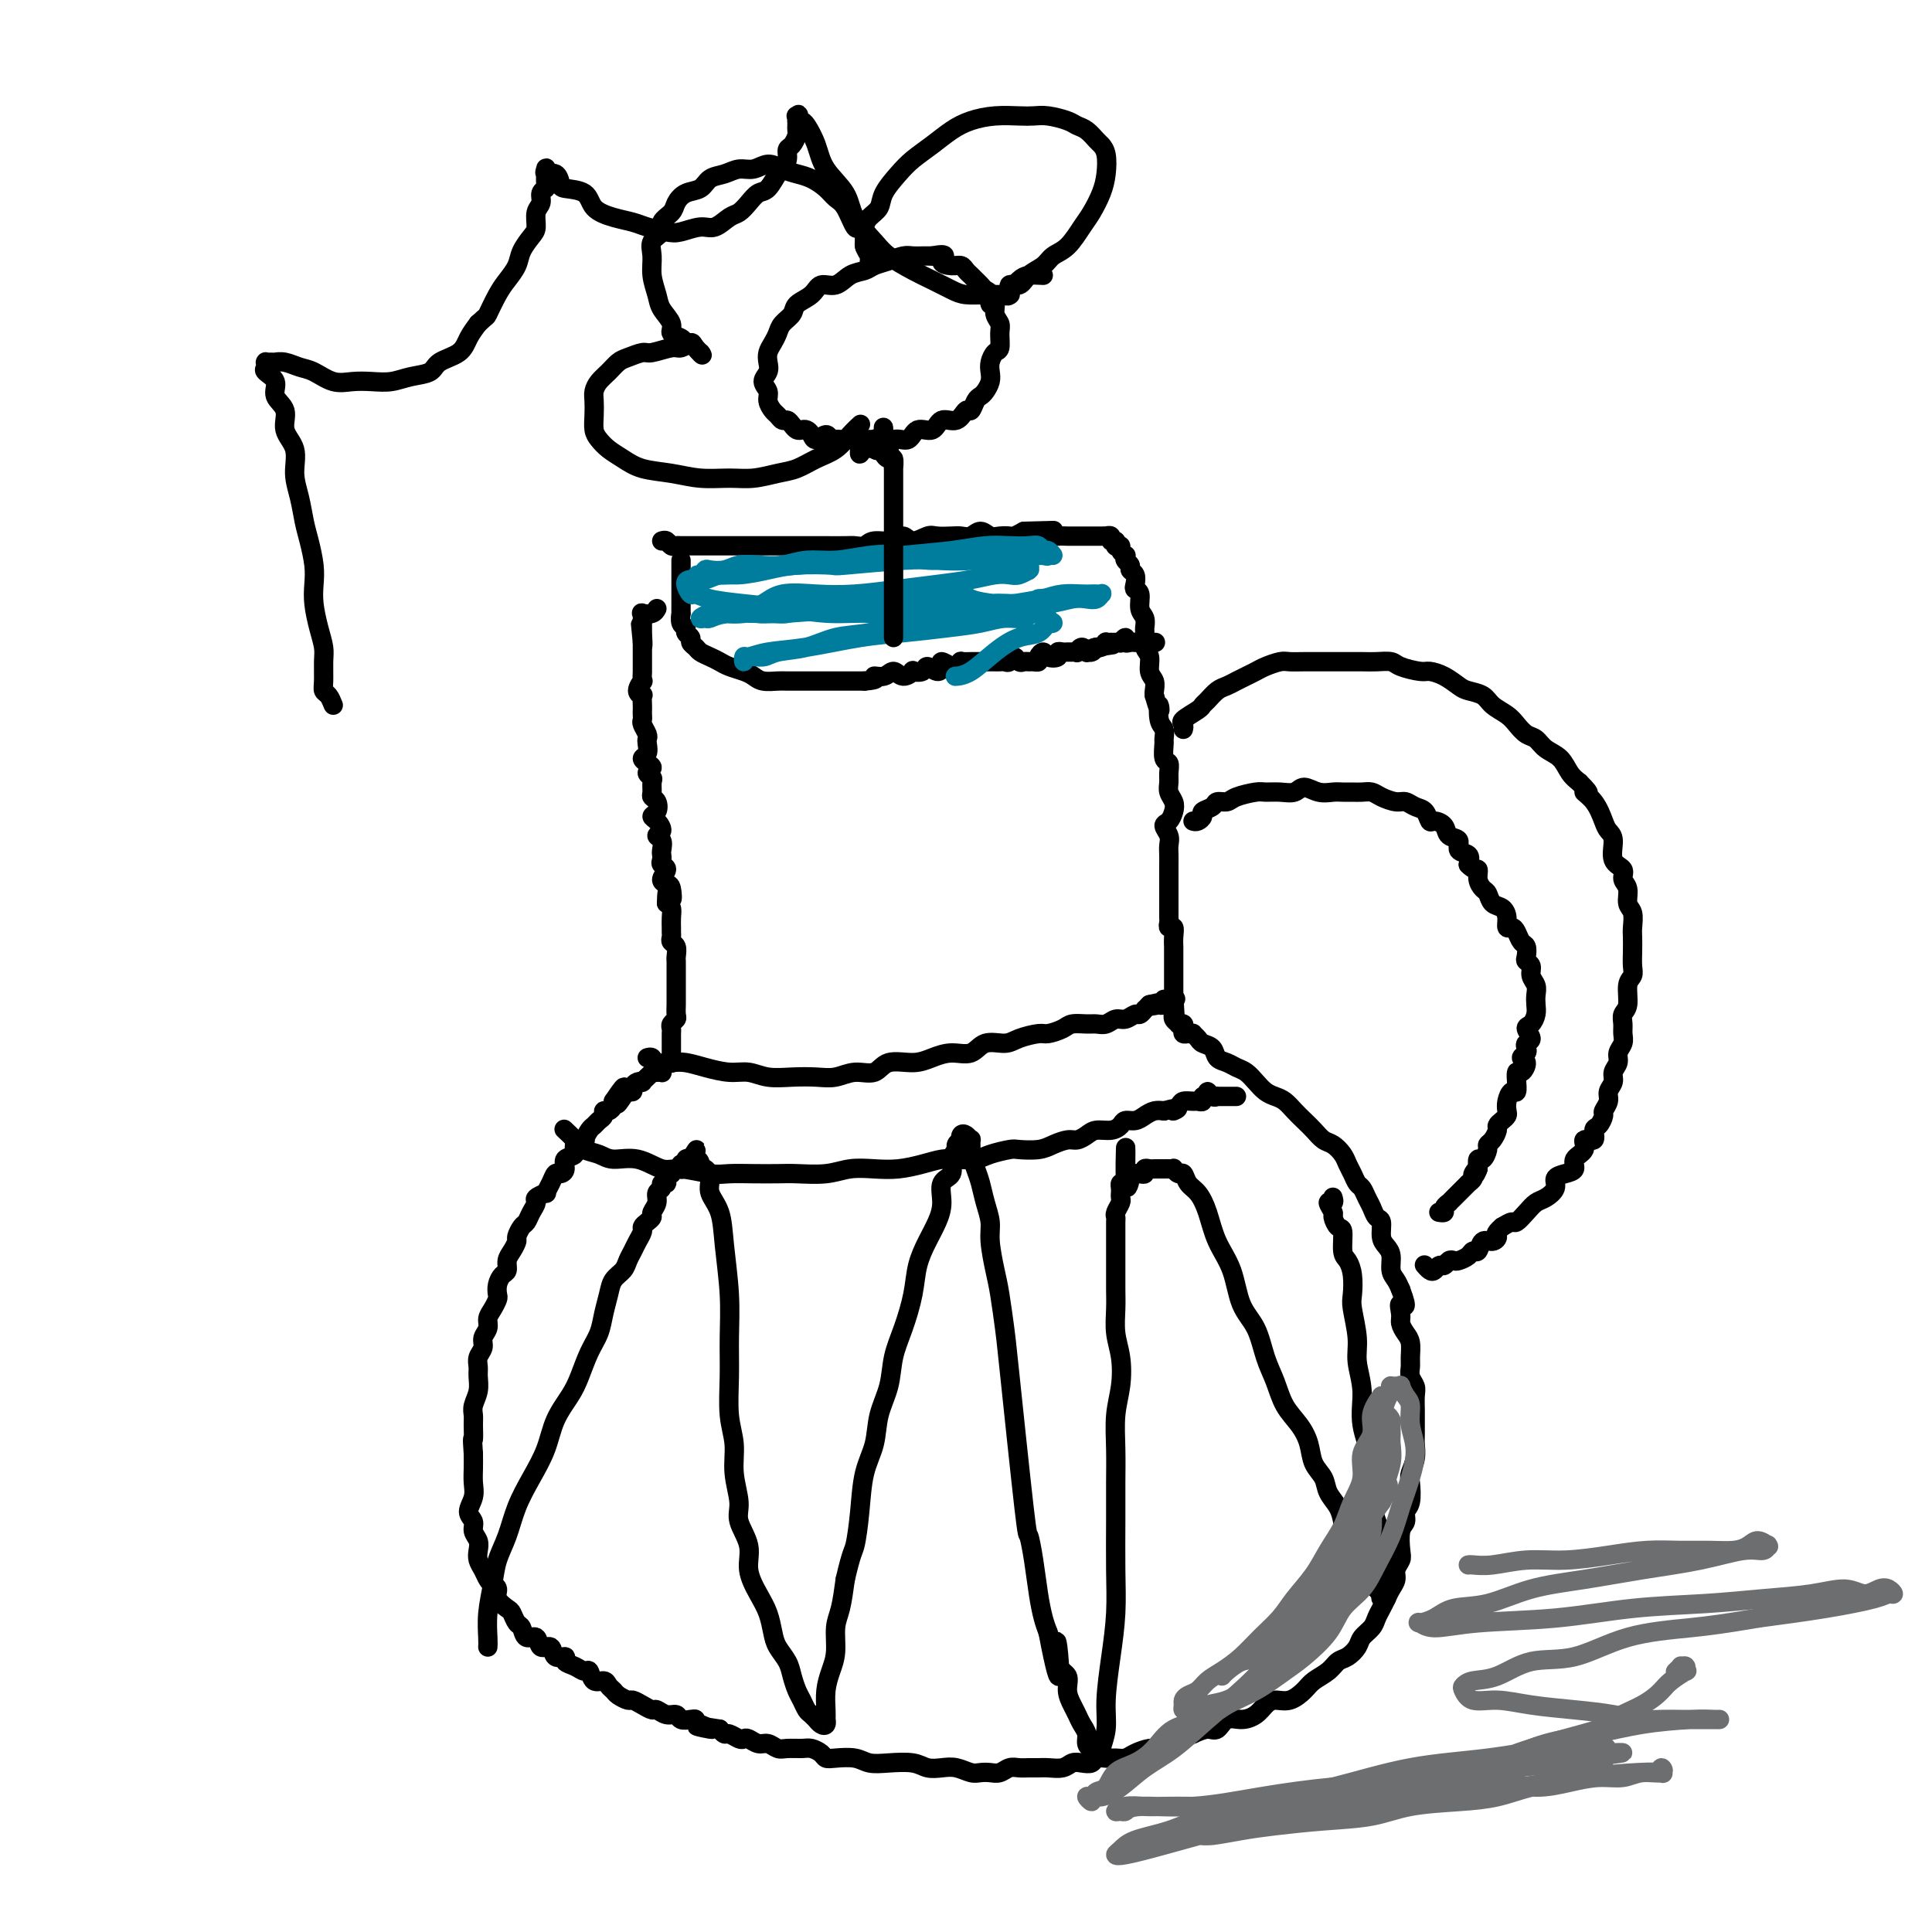 <svg viewBox='0 0 400 400' version='1.1' xmlns='http://www.w3.org/2000/svg' xmlns:xlink='http://www.w3.org/1999/xlink'><g fill='none' stroke='#000000' stroke-width='4' stroke-linecap='round' stroke-linejoin='round'><path d='M137,112c0.334,-0.113 0.667,-0.226 1,0c0.333,0.226 0.665,0.793 1,1c0.335,0.207 0.674,0.056 1,0c0.326,-0.056 0.639,-0.015 1,0c0.361,0.015 0.771,0.004 1,0c0.229,-0.004 0.277,-0.001 1,0c0.723,0.001 2.122,0.000 3,0c0.878,-0.000 1.235,-0.000 2,0c0.765,0.000 1.938,0.000 3,0c1.062,-0.000 2.011,-0.000 3,0c0.989,0.000 2.016,0.000 3,0c0.984,-0.000 1.924,-0.000 3,0c1.076,0.000 2.288,0.000 3,0c0.712,-0.000 0.925,-0.000 2,0c1.075,0.000 3.013,0.001 4,0c0.987,-0.001 1.025,-0.004 2,0c0.975,0.004 2.888,0.017 4,0c1.112,-0.017 1.425,-0.062 2,0c0.575,0.062 1.413,0.232 2,0c0.587,-0.232 0.924,-0.865 2,-1c1.076,-0.135 2.892,0.226 4,0c1.108,-0.226 1.508,-1.041 2,-1c0.492,0.041 1.076,0.939 2,1c0.924,0.061 2.187,-0.714 3,-1c0.813,-0.286 1.176,-0.081 2,0c0.824,0.081 2.107,0.040 3,0c0.893,-0.040 1.394,-0.077 2,0c0.606,0.077 1.318,0.269 2,0c0.682,-0.269 1.334,-1.000 2,-1c0.666,-0.000 1.347,0.729 2,1c0.653,0.271 1.278,0.083 2,0c0.722,-0.083 1.541,-0.061 2,0c0.459,0.061 0.560,0.160 1,0c0.440,-0.160 1.220,-0.580 2,-1'/><path d='M212,110c11.721,-0.314 3.525,-0.098 1,0c-2.525,0.098 0.623,0.079 2,0c1.377,-0.079 0.985,-0.217 1,0c0.015,0.217 0.439,0.790 1,1c0.561,0.210 1.258,0.056 2,0c0.742,-0.056 1.527,-0.015 2,0c0.473,0.015 0.634,0.004 1,0c0.366,-0.004 0.938,-0.001 1,0c0.062,0.001 -0.386,0.000 0,0c0.386,-0.000 1.605,-0.000 2,0c0.395,0.000 -0.035,0.000 0,0c0.035,-0.000 0.535,-0.000 1,0c0.465,0.000 0.894,0.000 1,0c0.106,-0.000 -0.111,-0.001 0,0c0.111,0.001 0.551,0.004 1,0c0.449,-0.004 0.909,-0.016 1,0c0.091,0.016 -0.186,0.061 0,0c0.186,-0.061 0.835,-0.227 1,0c0.165,0.227 -0.153,0.846 0,1c0.153,0.154 0.777,-0.155 1,0c0.223,0.155 0.045,0.776 0,1c-0.045,0.224 0.044,0.050 0,0c-0.044,-0.050 -0.222,0.024 0,0c0.222,-0.024 0.843,-0.147 1,0c0.157,0.147 -0.150,0.564 0,1c0.150,0.436 0.757,0.891 1,1c0.243,0.109 0.121,-0.126 0,0c-0.121,0.126 -0.242,0.615 0,1c0.242,0.385 0.848,0.667 1,1c0.152,0.333 -0.152,0.717 0,1c0.152,0.283 0.758,0.464 1,1c0.242,0.536 0.121,1.428 0,2c-0.121,0.572 -0.243,0.826 0,1c0.243,0.174 0.850,0.268 1,1c0.150,0.732 -0.157,2.101 0,3c0.157,0.899 0.778,1.328 1,2c0.222,0.672 0.044,1.587 0,2c-0.044,0.413 0.044,0.323 0,1c-0.044,0.677 -0.222,2.122 0,3c0.222,0.878 0.844,1.191 1,2c0.156,0.809 -0.154,2.114 0,3c0.154,0.886 0.772,1.354 1,2c0.228,0.646 0.065,1.470 0,2c-0.065,0.530 -0.033,0.765 0,1'/><path d='M239,144c1.480,5.245 1.182,2.359 1,2c-0.182,-0.359 -0.246,1.809 0,3c0.246,1.191 0.802,1.403 1,2c0.198,0.597 0.039,1.577 0,2c-0.039,0.423 0.042,0.287 0,1c-0.042,0.713 -0.208,2.274 0,3c0.208,0.726 0.792,0.617 1,1c0.208,0.383 0.042,1.257 0,2c-0.042,0.743 0.039,1.355 0,2c-0.039,0.645 -0.197,1.324 0,2c0.197,0.676 0.750,1.350 1,2c0.250,0.650 0.196,1.276 0,2c-0.196,0.724 -0.536,1.545 -1,2c-0.464,0.455 -1.053,0.544 -1,1c0.053,0.456 0.746,1.278 1,2c0.254,0.722 0.068,1.344 0,2c-0.068,0.656 -0.018,1.344 0,2c0.018,0.656 0.005,1.279 0,2c-0.005,0.721 -0.001,1.541 0,2c0.001,0.459 0.000,0.556 0,1c-0.000,0.444 -0.000,1.236 0,2c0.000,0.764 0.000,1.500 0,2c-0.000,0.500 -0.001,0.765 0,1c0.001,0.235 0.004,0.440 0,1c-0.004,0.560 -0.015,1.476 0,2c0.015,0.524 0.057,0.656 0,1c-0.057,0.344 -0.211,0.899 0,1c0.211,0.101 0.789,-0.252 1,0c0.211,0.252 0.057,1.111 0,2c-0.057,0.889 -0.015,1.810 0,2c0.015,0.190 0.004,-0.352 0,0c-0.004,0.352 -0.001,1.596 0,2c0.001,0.404 0.000,-0.033 0,0c-0.000,0.033 -0.000,0.535 0,1c0.000,0.465 0.000,0.895 0,1c-0.000,0.105 -0.000,-0.113 0,0c0.000,0.113 0.000,0.556 0,1c-0.000,0.444 -0.000,0.889 0,1c0.000,0.111 0.000,-0.111 0,0c-0.000,0.111 -0.000,0.555 0,1c0.000,0.445 0.000,0.890 0,1c-0.000,0.110 -0.000,-0.115 0,0c0.000,0.115 0.000,0.569 0,1c-0.000,0.431 -0.000,0.837 0,1c0.000,0.163 0.000,0.081 0,0'/><path d='M243,206c0.619,9.754 0.166,3.139 0,1c-0.166,-2.139 -0.044,0.197 0,1c0.044,0.803 0.011,0.074 0,0c-0.011,-0.074 0.001,0.506 0,1c-0.001,0.494 -0.015,0.903 0,1c0.015,0.097 0.060,-0.118 0,0c-0.060,0.118 -0.226,0.570 0,1c0.226,0.430 0.845,0.837 1,1c0.155,0.163 -0.152,0.082 0,0c0.152,-0.082 0.763,-0.165 1,0c0.237,0.165 0.101,0.579 0,1c-0.101,0.421 -0.167,0.848 0,1c0.167,0.152 0.569,0.030 1,0c0.431,-0.030 0.893,0.032 1,0c0.107,-0.032 -0.141,-0.160 0,0c0.141,0.160 0.671,0.606 1,1c0.329,0.394 0.458,0.736 1,1c0.542,0.264 1.496,0.451 2,1c0.504,0.549 0.558,1.459 1,2c0.442,0.541 1.273,0.712 2,1c0.727,0.288 1.349,0.693 2,1c0.651,0.307 1.329,0.515 2,1c0.671,0.485 1.334,1.246 2,2c0.666,0.754 1.333,1.500 2,2c0.667,0.500 1.333,0.752 2,1c0.667,0.248 1.333,0.490 2,1c0.667,0.510 1.333,1.288 2,2c0.667,0.712 1.334,1.360 2,2c0.666,0.640 1.330,1.274 2,2c0.670,0.726 1.345,1.545 2,2c0.655,0.455 1.289,0.546 2,1c0.711,0.454 1.500,1.273 2,2c0.500,0.727 0.711,1.364 1,2c0.289,0.636 0.655,1.272 1,2c0.345,0.728 0.670,1.547 1,2c0.330,0.453 0.667,0.539 1,1c0.333,0.461 0.663,1.296 1,2c0.337,0.704 0.681,1.277 1,2c0.319,0.723 0.611,1.596 1,2c0.389,0.404 0.874,0.338 1,1c0.126,0.662 -0.107,2.050 0,3c0.107,0.950 0.553,1.462 1,2c0.447,0.538 0.893,1.103 1,2c0.107,0.897 -0.125,2.126 0,3c0.125,0.874 0.607,1.393 1,2c0.393,0.607 0.696,1.304 1,2'/><path d='M290,267c1.853,4.915 0.486,3.203 0,3c-0.486,-0.203 -0.092,1.104 0,2c0.092,0.896 -0.119,1.381 0,2c0.119,0.619 0.567,1.373 1,2c0.433,0.627 0.852,1.127 1,2c0.148,0.873 0.026,2.120 0,3c-0.026,0.880 0.046,1.395 0,2c-0.046,0.605 -0.208,1.302 0,2c0.208,0.698 0.788,1.398 1,2c0.212,0.602 0.057,1.105 0,2c-0.057,0.895 -0.014,2.182 0,3c0.014,0.818 0.000,1.168 0,2c-0.000,0.832 0.014,2.146 0,3c-0.014,0.854 -0.055,1.247 0,2c0.055,0.753 0.207,1.864 0,3c-0.207,1.136 -0.772,2.297 -1,3c-0.228,0.703 -0.117,0.949 0,2c0.117,1.051 0.241,2.908 0,4c-0.241,1.092 -0.848,1.419 -1,2c-0.152,0.581 0.151,1.415 0,2c-0.151,0.585 -0.758,0.919 -1,2c-0.242,1.081 -0.120,2.908 0,4c0.120,1.092 0.240,1.447 0,2c-0.240,0.553 -0.838,1.303 -1,2c-0.162,0.697 0.111,1.342 0,2c-0.111,0.658 -0.606,1.331 -1,2c-0.394,0.669 -0.687,1.334 -1,2c-0.313,0.666 -0.646,1.333 -1,2c-0.354,0.667 -0.728,1.334 -1,2c-0.272,0.666 -0.443,1.329 -1,2c-0.557,0.671 -1.499,1.348 -2,2c-0.501,0.652 -0.561,1.277 -1,2c-0.439,0.723 -1.258,1.544 -2,2c-0.742,0.456 -1.409,0.547 -2,1c-0.591,0.453 -1.107,1.270 -2,2c-0.893,0.730 -2.165,1.375 -3,2c-0.835,0.625 -1.234,1.232 -2,2c-0.766,0.768 -1.899,1.699 -3,2c-1.101,0.301 -2.172,-0.026 -3,0c-0.828,0.026 -1.415,0.407 -2,1c-0.585,0.593 -1.167,1.398 -2,2c-0.833,0.602 -1.917,1.001 -3,1c-1.083,-0.001 -2.167,-0.402 -3,0c-0.833,0.402 -1.417,1.608 -2,2c-0.583,0.392 -1.167,-0.031 -2,0c-0.833,0.031 -1.917,0.515 -3,1'/><path d='M247,359c-3.933,1.575 -2.265,1.013 -2,1c0.265,-0.013 -0.873,0.522 -2,1c-1.127,0.478 -2.241,0.899 -3,1c-0.759,0.101 -1.162,-0.116 -2,0c-0.838,0.116 -2.112,0.566 -3,1c-0.888,0.434 -1.389,0.852 -2,1c-0.611,0.148 -1.332,0.026 -2,0c-0.668,-0.026 -1.281,0.045 -2,0c-0.719,-0.045 -1.542,-0.204 -2,0c-0.458,0.204 -0.549,0.773 -1,1c-0.451,0.227 -1.261,0.113 -2,0c-0.739,-0.113 -1.405,-0.227 -2,0c-0.595,0.227 -1.118,0.793 -2,1c-0.882,0.207 -2.123,0.054 -3,0c-0.877,-0.054 -1.390,-0.011 -2,0c-0.610,0.011 -1.318,-0.011 -2,0c-0.682,0.011 -1.338,0.055 -2,0c-0.662,-0.055 -1.331,-0.210 -2,0c-0.669,0.210 -1.337,0.785 -2,1c-0.663,0.215 -1.321,0.072 -2,0c-0.679,-0.072 -1.379,-0.071 -2,0c-0.621,0.071 -1.165,0.211 -2,0c-0.835,-0.211 -1.962,-0.775 -3,-1c-1.038,-0.225 -1.986,-0.112 -3,0c-1.014,0.112 -2.094,0.222 -3,0c-0.906,-0.222 -1.639,-0.778 -3,-1c-1.361,-0.222 -3.349,-0.111 -5,0c-1.651,0.111 -2.966,0.223 -4,0c-1.034,-0.223 -1.786,-0.782 -3,-1c-1.214,-0.218 -2.891,-0.097 -4,0c-1.109,0.097 -1.652,0.169 -2,0c-0.348,-0.169 -0.502,-0.580 -1,-1c-0.498,-0.420 -1.341,-0.849 -2,-1c-0.659,-0.151 -1.135,-0.025 -2,0c-0.865,0.025 -2.119,-0.049 -3,0c-0.881,0.049 -1.388,0.223 -2,0c-0.612,-0.223 -1.329,-0.843 -2,-1c-0.671,-0.157 -1.297,0.150 -2,0c-0.703,-0.150 -1.484,-0.757 -2,-1c-0.516,-0.243 -0.768,-0.120 -1,0c-0.232,0.120 -0.444,0.238 -1,0c-0.556,-0.238 -1.457,-0.833 -2,-1c-0.543,-0.167 -0.726,0.095 -1,0c-0.274,-0.095 -0.637,-0.548 -1,-1'/><path d='M149,358c-8.390,-1.348 -3.365,-0.216 -2,0c1.365,0.216 -0.929,-0.482 -2,-1c-1.071,-0.518 -0.920,-0.856 -1,-1c-0.080,-0.144 -0.393,-0.095 -1,0c-0.607,0.095 -1.510,0.236 -2,0c-0.490,-0.236 -0.568,-0.851 -1,-1c-0.432,-0.149 -1.219,0.166 -2,0c-0.781,-0.166 -1.556,-0.814 -2,-1c-0.444,-0.186 -0.556,0.091 -1,0c-0.444,-0.091 -1.218,-0.549 -2,-1c-0.782,-0.451 -1.572,-0.894 -2,-1c-0.428,-0.106 -0.495,0.125 -1,0c-0.505,-0.125 -1.448,-0.606 -2,-1c-0.552,-0.394 -0.711,-0.702 -1,-1c-0.289,-0.298 -0.707,-0.587 -1,-1c-0.293,-0.413 -0.462,-0.951 -1,-1c-0.538,-0.049 -1.444,0.391 -2,0c-0.556,-0.391 -0.760,-1.612 -1,-2c-0.240,-0.388 -0.516,0.056 -1,0c-0.484,-0.056 -1.175,-0.612 -2,-1c-0.825,-0.388 -1.783,-0.610 -2,-1c-0.217,-0.390 0.308,-0.950 0,-1c-0.308,-0.050 -1.448,0.409 -2,0c-0.552,-0.409 -0.515,-1.686 -1,-2c-0.485,-0.314 -1.492,0.334 -2,0c-0.508,-0.334 -0.518,-1.652 -1,-2c-0.482,-0.348 -1.437,0.272 -2,0c-0.563,-0.272 -0.733,-1.438 -1,-2c-0.267,-0.562 -0.631,-0.521 -1,-1c-0.369,-0.479 -0.743,-1.476 -1,-2c-0.257,-0.524 -0.398,-0.573 -1,-1c-0.602,-0.427 -1.667,-1.231 -2,-2c-0.333,-0.769 0.065,-1.504 0,-2c-0.065,-0.496 -0.592,-0.752 -1,-1c-0.408,-0.248 -0.697,-0.489 -1,-1c-0.303,-0.511 -0.621,-1.292 -1,-2c-0.379,-0.708 -0.818,-1.345 -1,-2c-0.182,-0.655 -0.106,-1.329 0,-2c0.106,-0.671 0.242,-1.337 0,-2c-0.242,-0.663 -0.864,-1.321 -1,-2c-0.136,-0.679 0.212,-1.378 0,-2c-0.212,-0.622 -0.985,-1.167 -1,-2c-0.015,-0.833 0.728,-1.955 1,-3c0.272,-1.045 0.073,-2.012 0,-3c-0.073,-0.988 -0.021,-1.997 0,-3c0.021,-1.003 0.010,-2.002 0,-3'/><path d='M98,301c-0.308,-4.237 -0.079,-2.829 0,-3c0.079,-0.171 0.007,-1.922 0,-3c-0.007,-1.078 0.051,-1.482 0,-2c-0.051,-0.518 -0.211,-1.150 0,-2c0.211,-0.850 0.793,-1.918 1,-3c0.207,-1.082 0.040,-2.177 0,-3c-0.040,-0.823 0.046,-1.375 0,-2c-0.046,-0.625 -0.223,-1.322 0,-2c0.223,-0.678 0.847,-1.336 1,-2c0.153,-0.664 -0.166,-1.334 0,-2c0.166,-0.666 0.815,-1.330 1,-2c0.185,-0.670 -0.095,-1.348 0,-2c0.095,-0.652 0.564,-1.278 1,-2c0.436,-0.722 0.839,-1.541 1,-2c0.161,-0.459 0.081,-0.560 0,-1c-0.081,-0.440 -0.163,-1.220 0,-2c0.163,-0.780 0.569,-1.561 1,-2c0.431,-0.439 0.885,-0.536 1,-1c0.115,-0.464 -0.110,-1.294 0,-2c0.110,-0.706 0.554,-1.288 1,-2c0.446,-0.712 0.893,-1.556 1,-2c0.107,-0.444 -0.125,-0.490 0,-1c0.125,-0.510 0.606,-1.484 1,-2c0.394,-0.516 0.702,-0.573 1,-1c0.298,-0.427 0.587,-1.223 1,-2c0.413,-0.777 0.951,-1.534 1,-2c0.049,-0.466 -0.390,-0.640 0,-1c0.390,-0.360 1.610,-0.905 2,-1c0.390,-0.095 -0.049,0.260 0,0c0.049,-0.260 0.585,-1.134 1,-2c0.415,-0.866 0.708,-1.723 1,-2c0.292,-0.277 0.584,0.024 1,0c0.416,-0.024 0.956,-0.375 1,-1c0.044,-0.625 -0.410,-1.525 0,-2c0.410,-0.475 1.682,-0.526 2,-1c0.318,-0.474 -0.318,-1.370 0,-2c0.318,-0.630 1.591,-0.995 2,-1c0.409,-0.005 -0.044,0.350 0,0c0.044,-0.350 0.585,-1.404 1,-2c0.415,-0.596 0.702,-0.733 1,-1c0.298,-0.267 0.605,-0.663 1,-1c0.395,-0.337 0.876,-0.615 1,-1c0.124,-0.385 -0.111,-0.876 0,-1c0.111,-0.124 0.568,0.121 1,0c0.432,-0.121 0.838,-0.606 1,-1c0.162,-0.394 0.081,-0.697 0,-1'/><path d='M127,228c3.890,-5.835 1.616,-1.423 1,0c-0.616,1.423 0.426,-0.144 1,-1c0.574,-0.856 0.680,-1.000 1,-1c0.320,0.000 0.856,0.144 1,0c0.144,-0.144 -0.102,-0.577 0,-1c0.102,-0.423 0.553,-0.835 1,-1c0.447,-0.165 0.890,-0.083 1,0c0.110,0.083 -0.111,0.166 0,0c0.111,-0.166 0.555,-0.581 1,-1c0.445,-0.419 0.890,-0.844 1,-1c0.110,-0.156 -0.115,-0.045 0,0c0.115,0.045 0.569,0.022 1,0c0.431,-0.022 0.837,-0.045 1,0c0.163,0.045 0.082,0.156 0,0c-0.082,-0.156 -0.166,-0.580 0,-1c0.166,-0.420 0.580,-0.834 1,-1c0.420,-0.166 0.845,-0.082 1,0c0.155,0.082 0.042,0.163 0,0c-0.042,-0.163 -0.011,-0.568 0,-1c0.011,-0.432 0.003,-0.889 0,-1c-0.003,-0.111 -0.001,0.125 0,0c0.001,-0.125 0.001,-0.611 0,-1c-0.001,-0.389 -0.001,-0.682 0,-1c0.001,-0.318 0.004,-0.663 0,-1c-0.004,-0.337 -0.015,-0.667 0,-1c0.015,-0.333 0.057,-0.670 0,-1c-0.057,-0.330 -0.211,-0.652 0,-1c0.211,-0.348 0.789,-0.722 1,-1c0.211,-0.278 0.057,-0.459 0,-1c-0.057,-0.541 -0.015,-1.440 0,-2c0.015,-0.560 0.004,-0.779 0,-1c-0.004,-0.221 -0.001,-0.444 0,-1c0.001,-0.556 0.000,-1.445 0,-2c-0.000,-0.555 -0.000,-0.778 0,-1c0.000,-0.222 0.001,-0.445 0,-1c-0.001,-0.555 -0.004,-1.444 0,-2c0.004,-0.556 0.015,-0.779 0,-1c-0.015,-0.221 -0.057,-0.441 0,-1c0.057,-0.559 0.211,-1.459 0,-2c-0.211,-0.541 -0.789,-0.725 -1,-1c-0.211,-0.275 -0.056,-0.641 0,-1c0.056,-0.359 0.012,-0.712 0,-1c-0.012,-0.288 0.007,-0.510 0,-1c-0.007,-0.490 -0.040,-1.247 0,-2c0.040,-0.753 0.154,-1.501 0,-2c-0.154,-0.499 -0.577,-0.750 -1,-1'/><path d='M138,187c0.061,-4.760 0.715,-1.660 1,-1c0.285,0.660 0.202,-1.118 0,-2c-0.202,-0.882 -0.523,-0.866 -1,-1c-0.477,-0.134 -1.108,-0.417 -1,-1c0.108,-0.583 0.957,-1.465 1,-2c0.043,-0.535 -0.719,-0.725 -1,-1c-0.281,-0.275 -0.080,-0.637 0,-1c0.080,-0.363 0.040,-0.726 0,-1c-0.040,-0.274 -0.080,-0.458 0,-1c0.080,-0.542 0.279,-1.441 0,-2c-0.279,-0.559 -1.038,-0.779 -1,-1c0.038,-0.221 0.873,-0.444 1,-1c0.127,-0.556 -0.453,-1.445 -1,-2c-0.547,-0.555 -1.061,-0.778 -1,-1c0.061,-0.222 0.695,-0.445 1,-1c0.305,-0.555 0.279,-1.444 0,-2c-0.279,-0.556 -0.812,-0.779 -1,-1c-0.188,-0.221 -0.032,-0.440 0,-1c0.032,-0.560 -0.061,-1.459 0,-2c0.061,-0.541 0.274,-0.723 0,-1c-0.274,-0.277 -1.036,-0.651 -1,-1c0.036,-0.349 0.871,-0.675 1,-1c0.129,-0.325 -0.449,-0.651 -1,-1c-0.551,-0.349 -1.075,-0.722 -1,-1c0.075,-0.278 0.748,-0.459 1,-1c0.252,-0.541 0.082,-1.440 0,-2c-0.082,-0.560 -0.074,-0.780 0,-1c0.074,-0.220 0.216,-0.441 0,-1c-0.216,-0.559 -0.790,-1.458 -1,-2c-0.210,-0.542 -0.057,-0.727 0,-1c0.057,-0.273 0.016,-0.633 0,-1c-0.016,-0.367 -0.009,-0.741 0,-1c0.009,-0.259 0.020,-0.403 0,-1c-0.020,-0.597 -0.072,-1.646 0,-2c0.072,-0.354 0.268,-0.012 0,0c-0.268,0.012 -1.000,-0.306 -1,-1c0.000,-0.694 0.732,-1.763 1,-2c0.268,-0.237 0.072,0.358 0,0c-0.072,-0.358 -0.019,-1.668 0,-2c0.019,-0.332 0.005,0.314 0,0c-0.005,-0.314 -0.001,-1.590 0,-2c0.001,-0.410 0.000,0.045 0,0c-0.000,-0.045 -0.000,-0.589 0,-1c0.000,-0.411 0.000,-0.687 0,-1c-0.000,-0.313 -0.000,-0.661 0,-1c0.000,-0.339 0.000,-0.670 0,-1'/><path d='M133,133c-0.774,-8.229 -0.207,-1.803 0,0c0.207,1.803 0.056,-1.019 0,-2c-0.056,-0.981 -0.015,-0.122 0,0c0.015,0.122 0.004,-0.493 0,-1c-0.004,-0.507 -0.003,-0.907 0,-1c0.003,-0.093 0.007,0.120 0,0c-0.007,-0.120 -0.026,-0.572 0,-1c0.026,-0.428 0.098,-0.833 0,-1c-0.098,-0.167 -0.367,-0.096 0,0c0.367,0.096 1.368,0.218 2,0c0.632,-0.218 0.895,-0.777 1,-1c0.105,-0.223 0.053,-0.112 0,0'/><path d='M245,151c0.084,-0.363 0.168,-0.726 0,-1c-0.168,-0.274 -0.589,-0.458 0,-1c0.589,-0.542 2.188,-1.440 3,-2c0.812,-0.560 0.836,-0.780 1,-1c0.164,-0.220 0.466,-0.440 1,-1c0.534,-0.560 1.298,-1.459 2,-2c0.702,-0.541 1.342,-0.722 2,-1c0.658,-0.278 1.335,-0.653 2,-1c0.665,-0.347 1.318,-0.667 2,-1c0.682,-0.333 1.393,-0.678 2,-1c0.607,-0.322 1.110,-0.622 2,-1c0.890,-0.378 2.168,-0.833 3,-1c0.832,-0.167 1.218,-0.045 2,0c0.782,0.045 1.960,0.012 3,0c1.040,-0.012 1.944,-0.003 3,0c1.056,0.003 2.265,0.000 3,0c0.735,-0.000 0.996,0.003 2,0c1.004,-0.003 2.752,-0.011 4,0c1.248,0.011 1.996,0.041 3,0c1.004,-0.041 2.264,-0.153 3,0c0.736,0.153 0.950,0.569 2,1c1.050,0.431 2.938,0.875 4,1c1.062,0.125 1.300,-0.069 2,0c0.700,0.069 1.863,0.403 3,1c1.137,0.597 2.248,1.458 3,2c0.752,0.542 1.146,0.764 2,1c0.854,0.236 2.168,0.487 3,1c0.832,0.513 1.182,1.288 2,2c0.818,0.712 2.105,1.360 3,2c0.895,0.640 1.398,1.273 2,2c0.602,0.727 1.302,1.549 2,2c0.698,0.451 1.394,0.530 2,1c0.606,0.470 1.121,1.332 2,2c0.879,0.668 2.121,1.141 3,2c0.879,0.859 1.394,2.102 2,3c0.606,0.898 1.303,1.449 2,2'/><path d='M327,162c3.229,3.174 1.300,2.108 1,2c-0.300,-0.108 1.028,0.741 2,2c0.972,1.259 1.589,2.928 2,4c0.411,1.072 0.617,1.547 1,2c0.383,0.453 0.944,0.883 1,2c0.056,1.117 -0.392,2.922 0,4c0.392,1.078 1.626,1.428 2,2c0.374,0.572 -0.110,1.364 0,2c0.110,0.636 0.814,1.114 1,2c0.186,0.886 -0.146,2.180 0,3c0.146,0.820 0.771,1.168 1,2c0.229,0.832 0.062,2.149 0,3c-0.062,0.851 -0.021,1.237 0,2c0.021,0.763 0.021,1.903 0,3c-0.021,1.097 -0.062,2.153 0,3c0.062,0.847 0.227,1.487 0,2c-0.227,0.513 -0.846,0.900 -1,2c-0.154,1.100 0.156,2.914 0,4c-0.156,1.086 -0.778,1.446 -1,2c-0.222,0.554 -0.044,1.303 0,2c0.044,0.697 -0.045,1.341 0,2c0.045,0.659 0.223,1.331 0,2c-0.223,0.669 -0.849,1.334 -1,2c-0.151,0.666 0.171,1.333 0,2c-0.171,0.667 -0.834,1.335 -1,2c-0.166,0.665 0.167,1.329 0,2c-0.167,0.671 -0.832,1.350 -1,2c-0.168,0.650 0.161,1.272 0,2c-0.161,0.728 -0.811,1.562 -1,2c-0.189,0.438 0.085,0.480 0,1c-0.085,0.520 -0.528,1.518 -1,2c-0.472,0.482 -0.971,0.446 -1,1c-0.029,0.554 0.414,1.696 0,2c-0.414,0.304 -1.686,-0.231 -2,0c-0.314,0.231 0.328,1.227 0,2c-0.328,0.773 -1.627,1.323 -2,2c-0.373,0.677 0.181,1.481 0,2c-0.181,0.519 -1.098,0.754 -2,1c-0.902,0.246 -1.788,0.502 -2,1c-0.212,0.498 0.252,1.237 0,2c-0.252,0.763 -1.218,1.549 -2,2c-0.782,0.451 -1.378,0.568 -2,1c-0.622,0.432 -1.270,1.178 -2,2c-0.730,0.822 -1.543,1.721 -2,2c-0.457,0.279 -0.559,-0.063 -1,0c-0.441,0.063 -1.220,0.532 -2,1'/><path d='M311,254c-1.897,1.621 -1.138,1.673 -1,2c0.138,0.327 -0.343,0.927 -1,1c-0.657,0.073 -1.489,-0.383 -2,0c-0.511,0.383 -0.700,1.606 -1,2c-0.300,0.394 -0.710,-0.039 -1,0c-0.290,0.039 -0.459,0.550 -1,1c-0.541,0.450 -1.454,0.838 -2,1c-0.546,0.162 -0.724,0.100 -1,0c-0.276,-0.100 -0.651,-0.236 -1,0c-0.349,0.236 -0.672,0.844 -1,1c-0.328,0.156 -0.663,-0.141 -1,0c-0.337,0.141 -0.678,0.718 -1,1c-0.322,0.282 -0.625,0.268 -1,0c-0.375,-0.268 -0.821,-0.791 -1,-1c-0.179,-0.209 -0.089,-0.105 0,0'/><path d='M247,170c0.294,0.089 0.589,0.177 1,0c0.411,-0.177 0.940,-0.621 1,-1c0.060,-0.379 -0.348,-0.693 0,-1c0.348,-0.307 1.452,-0.608 2,-1c0.548,-0.392 0.541,-0.875 1,-1c0.459,-0.125 1.386,0.110 2,0c0.614,-0.110 0.917,-0.564 2,-1c1.083,-0.436 2.947,-0.854 4,-1c1.053,-0.146 1.296,-0.021 2,0c0.704,0.021 1.869,-0.061 3,0c1.131,0.061 2.228,0.265 3,0c0.772,-0.265 1.218,-0.999 2,-1c0.782,-0.001 1.900,0.732 3,1c1.100,0.268 2.182,0.071 3,0c0.818,-0.071 1.373,-0.016 2,0c0.627,0.016 1.326,-0.006 2,0c0.674,0.006 1.321,0.039 2,0c0.679,-0.039 1.389,-0.151 2,0c0.611,0.151 1.123,0.564 2,1c0.877,0.436 2.119,0.895 3,1c0.881,0.105 1.401,-0.144 2,0c0.599,0.144 1.278,0.682 2,1c0.722,0.318 1.487,0.418 2,1c0.513,0.582 0.772,1.646 1,2c0.228,0.354 0.423,-0.003 1,0c0.577,0.003 1.535,0.367 2,1c0.465,0.633 0.437,1.534 1,2c0.563,0.466 1.718,0.496 2,1c0.282,0.504 -0.309,1.482 0,2c0.309,0.518 1.517,0.577 2,1c0.483,0.423 0.242,1.212 0,2'/><path d='M304,179c1.239,1.373 1.837,0.806 2,1c0.163,0.194 -0.107,1.151 0,2c0.107,0.849 0.593,1.592 1,2c0.407,0.408 0.735,0.481 1,1c0.265,0.519 0.466,1.483 1,2c0.534,0.517 1.400,0.585 2,1c0.600,0.415 0.934,1.176 1,2c0.066,0.824 -0.136,1.711 0,2c0.136,0.289 0.611,-0.021 1,0c0.389,0.021 0.692,0.373 1,1c0.308,0.627 0.623,1.529 1,2c0.377,0.471 0.818,0.510 1,1c0.182,0.490 0.105,1.430 0,2c-0.105,0.570 -0.238,0.772 0,1c0.238,0.228 0.848,0.484 1,1c0.152,0.516 -0.155,1.293 0,2c0.155,0.707 0.771,1.345 1,2c0.229,0.655 0.070,1.326 0,2c-0.070,0.674 -0.053,1.350 0,2c0.053,0.650 0.140,1.273 0,2c-0.140,0.727 -0.507,1.557 -1,2c-0.493,0.443 -1.111,0.500 -1,1c0.111,0.500 0.953,1.444 1,2c0.047,0.556 -0.701,0.725 -1,1c-0.299,0.275 -0.150,0.656 0,1c0.150,0.344 0.299,0.650 0,1c-0.299,0.350 -1.047,0.743 -1,1c0.047,0.257 0.888,0.378 1,1c0.112,0.622 -0.505,1.744 -1,2c-0.495,0.256 -0.867,-0.353 -1,0c-0.133,0.353 -0.025,1.670 0,2c0.025,0.330 -0.032,-0.325 0,0c0.032,0.325 0.153,1.631 0,2c-0.153,0.369 -0.580,-0.200 -1,0c-0.420,0.200 -0.835,1.167 -1,2c-0.165,0.833 -0.082,1.532 0,2c0.082,0.468 0.163,0.707 0,1c-0.163,0.293 -0.569,0.642 -1,1c-0.431,0.358 -0.885,0.724 -1,1c-0.115,0.276 0.110,0.460 0,1c-0.110,0.540 -0.555,1.436 -1,2c-0.445,0.564 -0.890,0.798 -1,1c-0.110,0.202 0.115,0.374 0,1c-0.115,0.626 -0.569,1.707 -1,2c-0.431,0.293 -0.837,-0.202 -1,0c-0.163,0.202 -0.081,1.101 0,2'/><path d='M306,242c-1.173,2.426 -0.104,0.493 0,0c0.104,-0.493 -0.756,0.456 -1,1c-0.244,0.544 0.128,0.685 0,1c-0.128,0.315 -0.756,0.806 -1,1c-0.244,0.194 -0.104,0.091 0,0c0.104,-0.091 0.172,-0.169 0,0c-0.172,0.169 -0.585,0.584 -1,1c-0.415,0.416 -0.833,0.833 -1,1c-0.167,0.167 -0.082,0.082 0,0c0.082,-0.082 0.162,-0.163 0,0c-0.162,0.163 -0.564,0.569 -1,1c-0.436,0.431 -0.905,0.886 -1,1c-0.095,0.114 0.185,-0.113 0,0c-0.185,0.113 -0.834,0.566 -1,1c-0.166,0.434 0.152,0.848 0,1c-0.152,0.152 -0.773,0.041 -1,0c-0.227,-0.041 -0.061,-0.011 0,0c0.061,0.011 0.017,0.003 0,0c-0.017,-0.003 -0.009,-0.002 0,0'/><path d='M141,116c0.000,0.366 0.000,0.732 0,1c-0.000,0.268 -0.000,0.439 0,1c0.000,0.561 0.000,1.511 0,2c-0.000,0.489 -0.000,0.517 0,1c0.000,0.483 0.000,1.420 0,2c-0.000,0.580 -0.001,0.803 0,1c0.001,0.197 0.004,0.367 0,1c-0.004,0.633 -0.016,1.728 0,2c0.016,0.272 0.061,-0.278 0,0c-0.061,0.278 -0.227,1.384 0,2c0.227,0.616 0.849,0.742 1,1c0.151,0.258 -0.168,0.646 0,1c0.168,0.354 0.821,0.672 1,1c0.179,0.328 -0.118,0.665 0,1c0.118,0.335 0.649,0.667 1,1c0.351,0.333 0.520,0.667 1,1c0.480,0.333 1.269,0.666 2,1c0.731,0.334 1.402,0.668 2,1c0.598,0.332 1.123,0.663 2,1c0.877,0.337 2.107,0.679 3,1c0.893,0.321 1.451,0.622 2,1c0.549,0.378 1.091,0.833 2,1c0.909,0.167 2.187,0.045 3,0c0.813,-0.045 1.162,-0.012 2,0c0.838,0.012 2.164,0.003 3,0c0.836,-0.003 1.183,-0.001 2,0c0.817,0.001 2.106,0.000 3,0c0.894,-0.000 1.394,-0.000 2,0c0.606,0.000 1.317,0.000 2,0c0.683,-0.000 1.338,-0.000 2,0c0.662,0.000 1.331,0.000 2,0'/><path d='M179,141c3.607,-0.248 2.123,-0.869 2,-1c-0.123,-0.131 1.114,0.227 2,0c0.886,-0.227 1.421,-1.040 2,-1c0.579,0.040 1.201,0.934 2,1c0.799,0.066 1.776,-0.696 2,-1c0.224,-0.304 -0.304,-0.151 0,0c0.304,0.151 1.438,0.298 2,0c0.562,-0.298 0.550,-1.043 1,-1c0.450,0.043 1.363,0.874 2,1c0.637,0.126 0.998,-0.453 1,-1c0.002,-0.547 -0.355,-1.061 0,-1c0.355,0.061 1.422,0.696 2,1c0.578,0.304 0.665,0.278 1,0c0.335,-0.278 0.917,-0.806 1,-1c0.083,-0.194 -0.332,-0.052 0,0c0.332,0.052 1.413,0.014 2,0c0.587,-0.014 0.682,-0.004 1,0c0.318,0.004 0.859,0.001 1,0c0.141,-0.001 -0.117,-0.000 0,0c0.117,0.000 0.609,-0.000 1,0c0.391,0.000 0.682,0.001 1,0c0.318,-0.001 0.663,-0.005 1,0c0.337,0.005 0.668,0.019 1,0c0.332,-0.019 0.666,-0.072 1,0c0.334,0.072 0.667,0.268 1,0c0.333,-0.268 0.666,-1.000 1,-1c0.334,0.000 0.668,0.733 1,1c0.332,0.267 0.663,0.069 1,0c0.337,-0.069 0.682,-0.009 1,0c0.318,0.009 0.609,-0.033 1,0c0.391,0.033 0.883,0.139 1,0c0.117,-0.139 -0.141,-0.524 0,-1c0.141,-0.476 0.682,-1.042 1,-1c0.318,0.042 0.414,0.691 1,1c0.586,0.309 1.662,0.279 2,0c0.338,-0.279 -0.063,-0.807 0,-1c0.063,-0.193 0.591,-0.050 1,0c0.409,0.050 0.701,0.009 1,0c0.299,-0.009 0.606,0.016 1,0c0.394,-0.016 0.875,-0.071 1,0c0.125,0.071 -0.107,0.268 0,0c0.107,-0.268 0.554,-1.003 1,-1c0.446,0.003 0.893,0.743 1,1c0.107,0.257 -0.125,0.031 0,0c0.125,-0.031 0.607,0.134 1,0c0.393,-0.134 0.696,-0.567 1,-1'/><path d='M227,134c7.382,-1.099 1.837,-0.347 0,0c-1.837,0.347 0.034,0.289 1,0c0.966,-0.289 1.028,-0.809 1,-1c-0.028,-0.191 -0.147,-0.051 0,0c0.147,0.051 0.560,0.015 1,0c0.440,-0.015 0.906,-0.009 1,0c0.094,0.009 -0.186,0.020 0,0c0.186,-0.020 0.837,-0.072 1,0c0.163,0.072 -0.163,0.268 0,0c0.163,-0.268 0.813,-1.000 1,-1c0.187,0.000 -0.091,0.732 0,1c0.091,0.268 0.551,0.072 1,0c0.449,-0.072 0.889,-0.019 1,0c0.111,0.019 -0.106,0.005 0,0c0.106,-0.005 0.536,-0.001 1,0c0.464,0.001 0.961,0.000 1,0c0.039,-0.000 -0.381,-0.000 0,0c0.381,0.000 1.564,0.000 2,0c0.436,-0.000 0.125,-0.000 0,0c-0.125,0.000 -0.062,0.000 0,0'/></g>
<g fill='none' stroke='#007C9C' stroke-width='4' stroke-linecap='round' stroke-linejoin='round'><path d='M210,125c-0.226,-0.019 -0.452,-0.039 -1,0c-0.548,0.039 -1.417,0.136 -3,0c-1.583,-0.136 -3.881,-0.507 -5,-1c-1.119,-0.493 -1.059,-1.110 -2,-1c-0.941,0.110 -2.883,0.947 -5,1c-2.117,0.053 -4.410,-0.676 -7,-1c-2.590,-0.324 -5.476,-0.241 -8,0c-2.524,0.241 -4.685,0.639 -7,1c-2.315,0.361 -4.783,0.684 -7,1c-2.217,0.316 -4.182,0.624 -6,1c-1.818,0.376 -3.489,0.818 -5,1c-1.511,0.182 -2.862,0.102 -4,0c-1.138,-0.102 -2.063,-0.228 -3,0c-0.937,0.228 -1.887,0.808 -2,1c-0.113,0.192 0.611,-0.003 1,0c0.389,0.003 0.443,0.206 1,0c0.557,-0.206 1.616,-0.821 4,-1c2.384,-0.179 6.092,0.078 10,0c3.908,-0.078 8.014,-0.489 12,-1c3.986,-0.511 7.851,-1.120 12,-1c4.149,0.120 8.584,0.971 12,1c3.416,0.029 5.815,-0.763 8,-1c2.185,-0.237 4.158,0.080 6,0c1.842,-0.080 3.554,-0.557 5,-1c1.446,-0.443 2.626,-0.850 4,-1c1.374,-0.150 2.943,-0.041 4,0c1.057,0.041 1.601,0.015 2,0c0.399,-0.015 0.651,-0.018 1,0c0.349,0.018 0.794,0.056 1,0c0.206,-0.056 0.175,-0.207 0,0c-0.175,0.207 -0.492,0.773 -1,1c-0.508,0.227 -1.208,0.115 -2,0c-0.792,-0.115 -1.676,-0.231 -3,0c-1.324,0.231 -3.090,0.811 -5,1c-1.910,0.189 -3.966,-0.011 -6,0c-2.034,0.011 -4.048,0.234 -6,0c-1.952,-0.234 -3.844,-0.924 -6,-1c-2.156,-0.076 -4.578,0.462 -7,1'/><path d='M192,125c-6.655,0.327 -5.792,0.144 -7,0c-1.208,-0.144 -4.486,-0.249 -7,0c-2.514,0.249 -4.263,0.852 -6,1c-1.737,0.148 -3.462,-0.160 -5,0c-1.538,0.160 -2.891,0.787 -4,1c-1.109,0.213 -1.976,0.011 -3,0c-1.024,-0.011 -2.205,0.169 -3,0c-0.795,-0.169 -1.203,-0.685 -1,-1c0.203,-0.315 1.017,-0.427 2,-1c0.983,-0.573 2.137,-1.607 4,-2c1.863,-0.393 4.437,-0.147 7,0c2.563,0.147 5.116,0.193 8,0c2.884,-0.193 6.099,-0.626 9,-1c2.901,-0.374 5.487,-0.688 8,-1c2.513,-0.312 4.954,-0.623 7,-1c2.046,-0.377 3.697,-0.819 5,-1c1.303,-0.181 2.258,-0.100 3,0c0.742,0.100 1.272,0.219 2,0c0.728,-0.219 1.654,-0.777 2,-1c0.346,-0.223 0.113,-0.112 0,0c-0.113,0.112 -0.104,0.224 0,0c0.104,-0.224 0.305,-0.783 0,-1c-0.305,-0.217 -1.115,-0.092 -2,0c-0.885,0.092 -1.844,0.151 -3,0c-1.156,-0.151 -2.509,-0.511 -4,-1c-1.491,-0.489 -3.121,-1.108 -5,-1c-1.879,0.108 -4.007,0.942 -6,1c-1.993,0.058 -3.851,-0.660 -6,-1c-2.149,-0.340 -4.587,-0.301 -7,0c-2.413,0.301 -4.799,0.864 -7,1c-2.201,0.136 -4.216,-0.156 -6,0c-1.784,0.156 -3.336,0.760 -5,1c-1.664,0.240 -3.440,0.116 -5,0c-1.560,-0.116 -2.904,-0.223 -4,0c-1.096,0.223 -1.945,0.778 -3,1c-1.055,0.222 -2.314,0.113 -3,0c-0.686,-0.113 -0.797,-0.229 -1,0c-0.203,0.229 -0.499,0.805 -1,1c-0.501,0.195 -1.206,0.011 0,0c1.206,-0.011 4.323,0.152 6,0c1.677,-0.152 1.913,-0.618 4,-1c2.087,-0.382 6.025,-0.681 10,-1c3.975,-0.319 7.988,-0.660 12,-1'/><path d='M177,116c6.395,-0.491 7.383,-0.720 10,-1c2.617,-0.280 6.862,-0.612 10,-1c3.138,-0.388 5.170,-0.832 7,-1c1.830,-0.168 3.460,-0.060 5,0c1.540,0.060 2.992,0.074 4,0c1.008,-0.074 1.573,-0.235 2,0c0.427,0.235 0.718,0.865 1,1c0.282,0.135 0.557,-0.227 1,0c0.443,0.227 1.055,1.042 1,1c-0.055,-0.042 -0.775,-0.940 -1,-1c-0.225,-0.060 0.046,0.720 0,1c-0.046,0.280 -0.409,0.061 -1,0c-0.591,-0.061 -1.409,0.035 -3,0c-1.591,-0.035 -3.955,-0.202 -6,0c-2.045,0.202 -3.772,0.772 -6,1c-2.228,0.228 -4.959,0.113 -7,0c-2.041,-0.113 -3.394,-0.224 -7,0c-3.606,0.224 -9.465,0.782 -12,1c-2.535,0.218 -1.746,0.096 -3,0c-1.254,-0.096 -4.551,-0.165 -7,0c-2.449,0.165 -4.050,0.566 -6,1c-1.950,0.434 -4.250,0.903 -6,1c-1.750,0.097 -2.949,-0.176 -4,0c-1.051,0.176 -1.954,0.803 -3,1c-1.046,0.197 -2.236,-0.035 -3,0c-0.764,0.035 -1.103,0.338 -1,1c0.103,0.662 0.649,1.683 1,2c0.351,0.317 0.506,-0.069 1,0c0.494,0.069 1.327,0.592 3,1c1.673,0.408 4.185,0.702 7,1c2.815,0.298 5.931,0.601 9,1c3.069,0.399 6.091,0.892 9,1c2.909,0.108 5.705,-0.171 8,0c2.295,0.171 4.088,0.793 6,1c1.912,0.207 3.944,0.000 6,0c2.056,-0.000 4.136,0.206 6,0c1.864,-0.206 3.511,-0.826 5,-1c1.489,-0.174 2.819,0.098 4,0c1.181,-0.098 2.214,-0.566 3,-1c0.786,-0.434 1.325,-0.834 2,-1c0.675,-0.166 1.484,-0.097 2,0c0.516,0.097 0.738,0.222 1,0c0.262,-0.222 0.565,-0.791 1,-1c0.435,-0.209 1.002,-0.056 1,0c-0.002,0.056 -0.572,0.016 -1,0c-0.428,-0.016 -0.714,-0.008 -1,0'/><path d='M215,124c3.692,-0.443 -1.577,0.449 -5,1c-3.423,0.551 -4.998,0.763 -7,1c-2.002,0.237 -4.431,0.501 -7,1c-2.569,0.499 -5.279,1.233 -8,2c-2.721,0.767 -5.452,1.569 -8,2c-2.548,0.431 -4.914,0.492 -7,1c-2.086,0.508 -3.894,1.461 -6,2c-2.106,0.539 -4.512,0.662 -6,1c-1.488,0.338 -2.058,0.890 -3,1c-0.942,0.110 -2.257,-0.223 -3,0c-0.743,0.223 -0.914,1.000 -1,1c-0.086,0.000 -0.087,-0.777 0,-1c0.087,-0.223 0.263,0.109 1,0c0.737,-0.109 2.036,-0.659 4,-1c1.964,-0.341 4.594,-0.472 8,-1c3.406,-0.528 7.590,-1.452 11,-2c3.410,-0.548 6.048,-0.720 9,-1c2.952,-0.280 6.217,-0.668 9,-1c2.783,-0.332 5.083,-0.608 7,-1c1.917,-0.392 3.451,-0.900 5,-1c1.549,-0.100 3.113,0.208 4,0c0.887,-0.208 1.097,-0.933 2,-1c0.903,-0.067 2.500,0.525 3,1c0.500,0.475 -0.098,0.833 0,1c0.098,0.167 0.891,0.143 1,0c0.109,-0.143 -0.466,-0.406 -1,0c-0.534,0.406 -1.026,1.482 -2,2c-0.974,0.518 -2.429,0.479 -4,1c-1.571,0.521 -3.256,1.604 -5,3c-1.744,1.396 -3.546,3.107 -5,4c-1.454,0.893 -2.558,0.970 -3,1c-0.442,0.030 -0.221,0.015 0,0'/></g>
<g fill='none' stroke='#000000' stroke-width='4' stroke-linecap='round' stroke-linejoin='round'><path d='M134,219c0.382,-0.112 0.765,-0.223 1,0c0.235,0.223 0.324,0.782 1,1c0.676,0.218 1.941,0.096 3,0c1.059,-0.096 1.913,-0.166 3,0c1.087,0.166 2.407,0.566 4,1c1.593,0.434 3.458,0.901 5,1c1.542,0.099 2.761,-0.168 4,0c1.239,0.168 2.497,0.773 4,1c1.503,0.227 3.249,0.077 5,0c1.751,-0.077 3.506,-0.081 5,0c1.494,0.081 2.728,0.247 4,0c1.272,-0.247 2.584,-0.906 4,-1c1.416,-0.094 2.937,0.377 4,0c1.063,-0.377 1.667,-1.601 3,-2c1.333,-0.399 3.395,0.029 5,0c1.605,-0.029 2.755,-0.515 4,-1c1.245,-0.485 2.586,-0.970 4,-1c1.414,-0.030 2.900,0.394 4,0c1.100,-0.394 1.812,-1.608 3,-2c1.188,-0.392 2.850,0.036 4,0c1.150,-0.036 1.787,-0.535 3,-1c1.213,-0.465 3.000,-0.895 4,-1c1.000,-0.105 1.212,0.115 2,0c0.788,-0.115 2.150,-0.566 3,-1c0.850,-0.434 1.186,-0.852 2,-1c0.814,-0.148 2.105,-0.024 3,0c0.895,0.024 1.396,-0.050 2,0c0.604,0.050 1.313,0.225 2,0c0.687,-0.225 1.351,-0.849 2,-1c0.649,-0.151 1.284,0.170 2,0c0.716,-0.170 1.515,-0.833 2,-1c0.485,-0.167 0.656,0.161 1,0c0.344,-0.161 0.862,-0.813 1,-1c0.138,-0.187 -0.103,0.089 0,0c0.103,-0.089 0.552,-0.545 1,-1'/><path d='M238,208c10.217,-2.322 3.259,-0.626 1,0c-2.259,0.626 0.179,0.182 1,0c0.821,-0.182 0.024,-0.101 0,0c-0.024,0.101 0.726,0.223 1,0c0.274,-0.223 0.074,-0.791 0,-1c-0.074,-0.209 -0.021,-0.060 0,0c0.021,0.060 0.011,0.030 0,0'/><path d='M117,234c-0.186,-0.171 -0.372,-0.343 0,0c0.372,0.343 1.301,1.200 2,2c0.699,0.800 1.166,1.543 2,2c0.834,0.457 2.033,0.629 3,1c0.967,0.371 1.701,0.940 3,1c1.299,0.060 3.165,-0.390 5,0c1.835,0.390 3.641,1.621 5,2c1.359,0.379 2.271,-0.095 4,0c1.729,0.095 4.273,0.757 6,1c1.727,0.243 2.635,0.066 4,0c1.365,-0.066 3.186,-0.021 5,0c1.814,0.021 3.622,0.020 5,0c1.378,-0.020 2.328,-0.057 4,0c1.672,0.057 4.067,0.209 6,0c1.933,-0.209 3.403,-0.778 5,-1c1.597,-0.222 3.322,-0.098 5,0c1.678,0.098 3.310,0.171 5,0c1.690,-0.171 3.437,-0.584 5,-1c1.563,-0.416 2.940,-0.833 4,-1c1.060,-0.167 1.801,-0.083 3,0c1.199,0.083 2.856,0.167 4,0c1.144,-0.167 1.776,-0.583 3,-1c1.224,-0.417 3.042,-0.834 4,-1c0.958,-0.166 1.058,-0.082 2,0c0.942,0.082 2.728,0.163 4,0c1.272,-0.163 2.030,-0.569 3,-1c0.970,-0.431 2.150,-0.885 3,-1c0.850,-0.115 1.369,0.110 2,0c0.631,-0.110 1.372,-0.555 2,-1c0.628,-0.445 1.141,-0.889 2,-1c0.859,-0.111 2.064,0.111 3,0c0.936,-0.111 1.602,-0.555 2,-1c0.398,-0.445 0.529,-0.890 1,-1c0.471,-0.110 1.281,0.115 2,0c0.719,-0.115 1.347,-0.569 2,-1c0.653,-0.431 1.329,-0.837 2,-1c0.671,-0.163 1.335,-0.081 2,0'/><path d='M241,230c4.423,-1.193 2.480,-0.176 2,0c-0.480,0.176 0.502,-0.488 1,-1c0.498,-0.512 0.511,-0.873 1,-1c0.489,-0.127 1.456,-0.019 2,0c0.544,0.019 0.667,-0.052 1,0c0.333,0.052 0.877,0.228 1,0c0.123,-0.228 -0.173,-0.860 0,-1c0.173,-0.140 0.816,0.211 1,0c0.184,-0.211 -0.091,-0.985 0,-1c0.091,-0.015 0.549,0.728 1,1c0.451,0.272 0.894,0.073 1,0c0.106,-0.073 -0.126,-0.020 0,0c0.126,0.020 0.608,0.005 1,0c0.392,-0.005 0.693,-0.001 1,0c0.307,0.001 0.621,0.000 1,0c0.379,-0.000 0.823,-0.000 1,0c0.177,0.000 0.089,0.000 0,0'/><path d='M101,341c0.026,-0.429 0.052,-0.857 0,-2c-0.052,-1.143 -0.180,-3.000 0,-5c0.180,-2.000 0.670,-4.144 1,-6c0.330,-1.856 0.501,-3.425 1,-5c0.499,-1.575 1.326,-3.154 2,-5c0.674,-1.846 1.196,-3.957 2,-6c0.804,-2.043 1.892,-4.019 3,-6c1.108,-1.981 2.236,-3.968 3,-6c0.764,-2.032 1.164,-4.108 2,-6c0.836,-1.892 2.108,-3.601 3,-5c0.892,-1.399 1.405,-2.489 2,-4c0.595,-1.511 1.272,-3.444 2,-5c0.728,-1.556 1.508,-2.734 2,-4c0.492,-1.266 0.695,-2.618 1,-4c0.305,-1.382 0.712,-2.793 1,-4c0.288,-1.207 0.458,-2.210 1,-3c0.542,-0.790 1.456,-1.367 2,-2c0.544,-0.633 0.720,-1.321 1,-2c0.280,-0.679 0.666,-1.348 1,-2c0.334,-0.652 0.615,-1.288 1,-2c0.385,-0.712 0.873,-1.499 1,-2c0.127,-0.501 -0.105,-0.714 0,-1c0.105,-0.286 0.549,-0.644 1,-1c0.451,-0.356 0.910,-0.711 1,-1c0.090,-0.289 -0.187,-0.512 0,-1c0.187,-0.488 0.839,-1.240 1,-2c0.161,-0.760 -0.168,-1.527 0,-2c0.168,-0.473 0.834,-0.653 1,-1c0.166,-0.347 -0.166,-0.863 0,-1c0.166,-0.137 0.832,0.103 1,0c0.168,-0.103 -0.161,-0.549 0,-1c0.161,-0.451 0.814,-0.906 1,-1c0.186,-0.094 -0.093,0.172 0,0c0.093,-0.172 0.560,-0.782 1,-1c0.440,-0.218 0.854,-0.043 1,0c0.146,0.043 0.024,-0.045 0,0c-0.024,0.045 0.049,0.222 0,0c-0.049,-0.222 -0.219,-0.843 0,-1c0.219,-0.157 0.828,0.150 1,0c0.172,-0.150 -0.094,-0.757 0,-1c0.094,-0.243 0.547,-0.121 1,0'/><path d='M143,240c2.432,-3.856 0.511,-0.996 0,0c-0.511,0.996 0.389,0.129 1,0c0.611,-0.129 0.932,0.482 1,1c0.068,0.518 -0.119,0.944 0,1c0.119,0.056 0.542,-0.258 1,0c0.458,0.258 0.950,1.087 1,2c0.050,0.913 -0.340,1.911 0,3c0.340,1.089 1.412,2.269 2,4c0.588,1.731 0.692,4.012 1,7c0.308,2.988 0.819,6.681 1,10c0.181,3.319 0.033,6.262 0,9c-0.033,2.738 0.048,5.271 0,8c-0.048,2.729 -0.225,5.653 0,8c0.225,2.347 0.853,4.118 1,6c0.147,1.882 -0.186,3.874 0,6c0.186,2.126 0.893,4.385 1,6c0.107,1.615 -0.385,2.584 0,4c0.385,1.416 1.647,3.278 2,5c0.353,1.722 -0.205,3.304 0,5c0.205,1.696 1.172,3.507 2,5c0.828,1.493 1.517,2.668 2,4c0.483,1.332 0.759,2.822 1,4c0.241,1.178 0.446,2.045 1,3c0.554,0.955 1.458,2.000 2,3c0.542,1.000 0.722,1.955 1,3c0.278,1.045 0.653,2.179 1,3c0.347,0.821 0.667,1.329 1,2c0.333,0.671 0.681,1.504 1,2c0.319,0.496 0.611,0.656 1,1c0.389,0.344 0.875,0.873 1,1c0.125,0.127 -0.110,-0.147 0,0c0.110,0.147 0.566,0.714 1,1c0.434,0.286 0.848,0.289 1,0c0.152,-0.289 0.044,-0.870 0,-1c-0.044,-0.130 -0.022,0.193 0,0c0.022,-0.193 0.044,-0.901 0,-2c-0.044,-1.099 -0.152,-2.588 0,-4c0.152,-1.412 0.566,-2.746 1,-4c0.434,-1.254 0.890,-2.429 1,-4c0.110,-1.571 -0.124,-3.538 0,-5c0.124,-1.462 0.607,-2.418 1,-4c0.393,-1.582 0.697,-3.791 1,-6'/><path d='M175,327c1.329,-5.756 1.650,-5.648 2,-7c0.350,-1.352 0.728,-4.166 1,-7c0.272,-2.834 0.439,-5.688 1,-8c0.561,-2.312 1.515,-4.083 2,-6c0.485,-1.917 0.501,-3.981 1,-6c0.499,-2.019 1.481,-3.991 2,-6c0.519,-2.009 0.576,-4.053 1,-6c0.424,-1.947 1.216,-3.798 2,-6c0.784,-2.202 1.559,-4.755 2,-7c0.441,-2.245 0.547,-4.181 1,-6c0.453,-1.819 1.254,-3.522 2,-5c0.746,-1.478 1.439,-2.731 2,-4c0.561,-1.269 0.992,-2.553 1,-4c0.008,-1.447 -0.405,-3.056 0,-4c0.405,-0.944 1.629,-1.224 2,-2c0.371,-0.776 -0.111,-2.049 0,-3c0.111,-0.951 0.814,-1.579 1,-2c0.186,-0.421 -0.143,-0.636 0,-1c0.143,-0.364 0.760,-0.878 1,-1c0.240,-0.122 0.103,0.147 0,0c-0.103,-0.147 -0.171,-0.712 0,-1c0.171,-0.288 0.581,-0.300 1,0c0.419,0.300 0.847,0.913 1,1c0.153,0.087 0.030,-0.350 0,0c-0.030,0.350 0.033,1.489 0,2c-0.033,0.511 -0.163,0.394 0,1c0.163,0.606 0.617,1.934 1,3c0.383,1.066 0.694,1.870 1,3c0.306,1.130 0.607,2.584 1,4c0.393,1.416 0.879,2.792 1,4c0.121,1.208 -0.124,2.246 0,4c0.124,1.754 0.618,4.223 1,6c0.382,1.777 0.651,2.861 1,5c0.349,2.139 0.776,5.332 1,7c0.224,1.668 0.245,1.810 1,9c0.755,7.190 2.244,21.428 3,28c0.756,6.572 0.780,5.479 1,6c0.220,0.521 0.636,2.655 1,5c0.364,2.345 0.675,4.901 1,7c0.325,2.099 0.664,3.743 1,5c0.336,1.257 0.668,2.129 1,3'/><path d='M217,338c3.116,16.470 2.407,6.146 2,3c-0.407,-3.146 -0.512,0.886 0,3c0.512,2.114 1.643,2.310 2,3c0.357,0.690 -0.058,1.875 0,3c0.058,1.125 0.589,2.189 1,3c0.411,0.811 0.701,1.370 1,2c0.299,0.630 0.606,1.331 1,2c0.394,0.669 0.877,1.306 1,2c0.123,0.694 -0.112,1.445 0,2c0.112,0.555 0.570,0.916 1,1c0.430,0.084 0.832,-0.108 1,0c0.168,0.108 0.102,0.515 0,1c-0.102,0.485 -0.238,1.046 0,1c0.238,-0.046 0.851,-0.701 1,-1c0.149,-0.299 -0.167,-0.243 0,-1c0.167,-0.757 0.815,-2.326 1,-4c0.185,-1.674 -0.094,-3.453 0,-6c0.094,-2.547 0.561,-5.862 1,-9c0.439,-3.138 0.850,-6.097 1,-9c0.150,-2.903 0.039,-5.748 0,-9c-0.039,-3.252 -0.007,-6.910 0,-10c0.007,-3.090 -0.011,-5.614 0,-8c0.011,-2.386 0.052,-4.636 0,-7c-0.052,-2.364 -0.196,-4.841 0,-7c0.196,-2.159 0.732,-3.998 1,-6c0.268,-2.002 0.268,-4.166 0,-6c-0.268,-1.834 -0.804,-3.338 -1,-5c-0.196,-1.662 -0.053,-3.481 0,-5c0.053,-1.519 0.014,-2.738 0,-4c-0.014,-1.262 -0.004,-2.565 0,-4c0.004,-1.435 0.001,-3.001 0,-4c-0.001,-0.999 -0.001,-1.433 0,-2c0.001,-0.567 0.004,-1.269 0,-2c-0.004,-0.731 -0.015,-1.491 0,-2c0.015,-0.509 0.057,-0.767 0,-1c-0.057,-0.233 -0.211,-0.440 0,-1c0.211,-0.560 0.789,-1.473 1,-2c0.211,-0.527 0.056,-0.667 0,-1c-0.056,-0.333 -0.012,-0.860 0,-1c0.012,-0.140 -0.007,0.107 0,0c0.007,-0.107 0.040,-0.567 0,-1c-0.040,-0.433 -0.154,-0.838 0,-1c0.154,-0.162 0.577,-0.081 1,0'/><path d='M233,245c0.244,-14.011 -0.146,-4.539 0,-1c0.146,3.539 0.826,1.144 1,0c0.174,-1.144 -0.160,-1.038 0,-1c0.160,0.038 0.813,0.006 1,0c0.187,-0.006 -0.091,0.012 0,0c0.091,-0.012 0.550,-0.056 1,0c0.450,0.056 0.891,0.211 1,0c0.109,-0.211 -0.115,-0.789 0,-1c0.115,-0.211 0.569,-0.057 1,0c0.431,0.057 0.837,0.015 1,0c0.163,-0.015 0.081,-0.004 0,0c-0.081,0.004 -0.163,0.001 0,0c0.163,-0.001 0.569,0.000 1,0c0.431,-0.000 0.885,-0.001 1,0c0.115,0.001 -0.110,0.005 0,0c0.110,-0.005 0.554,-0.017 1,0c0.446,0.017 0.892,0.063 1,0c0.108,-0.063 -0.123,-0.236 0,0c0.123,0.236 0.599,0.883 1,1c0.401,0.117 0.725,-0.294 1,0c0.275,0.294 0.500,1.293 1,2c0.500,0.707 1.273,1.123 2,2c0.727,0.877 1.406,2.217 2,4c0.594,1.783 1.104,4.009 2,6c0.896,1.991 2.180,3.746 3,6c0.820,2.254 1.177,5.008 2,7c0.823,1.992 2.111,3.221 3,5c0.889,1.779 1.380,4.106 2,6c0.620,1.894 1.369,3.354 2,5c0.631,1.646 1.143,3.480 2,5c0.857,1.520 2.060,2.728 3,4c0.940,1.272 1.618,2.609 2,4c0.382,1.391 0.470,2.837 1,4c0.530,1.163 1.503,2.044 2,3c0.497,0.956 0.518,1.988 1,3c0.482,1.012 1.423,2.003 2,3c0.577,0.997 0.788,1.998 1,3'/><path d='M278,315c5.107,10.877 2.874,4.069 2,2c-0.874,-2.069 -0.389,0.603 0,2c0.389,1.397 0.683,1.521 1,2c0.317,0.479 0.658,1.313 1,2c0.342,0.687 0.684,1.227 1,2c0.316,0.773 0.607,1.779 1,2c0.393,0.221 0.889,-0.344 1,0c0.111,0.344 -0.163,1.595 0,2c0.163,0.405 0.761,-0.038 1,0c0.239,0.038 0.117,0.558 0,1c-0.117,0.442 -0.231,0.808 0,1c0.231,0.192 0.808,0.212 1,0c0.192,-0.212 0.001,-0.655 0,-1c-0.001,-0.345 0.188,-0.592 0,-1c-0.188,-0.408 -0.752,-0.977 -1,-2c-0.248,-1.023 -0.179,-2.501 0,-4c0.179,-1.499 0.470,-3.018 0,-5c-0.470,-1.982 -1.699,-4.427 -2,-7c-0.301,-2.573 0.327,-5.273 0,-8c-0.327,-2.727 -1.608,-5.479 -2,-8c-0.392,-2.521 0.105,-4.809 0,-7c-0.105,-2.191 -0.812,-4.284 -1,-6c-0.188,-1.716 0.143,-3.055 0,-5c-0.143,-1.945 -0.760,-4.497 -1,-6c-0.240,-1.503 -0.102,-1.958 0,-3c0.102,-1.042 0.168,-2.669 0,-4c-0.168,-1.331 -0.571,-2.364 -1,-3c-0.429,-0.636 -0.884,-0.876 -1,-2c-0.116,-1.124 0.108,-3.132 0,-4c-0.108,-0.868 -0.547,-0.596 -1,-1c-0.453,-0.404 -0.920,-1.485 -1,-2c-0.080,-0.515 0.227,-0.464 0,-1c-0.227,-0.536 -0.989,-1.659 -1,-2c-0.011,-0.341 0.728,0.101 1,0c0.272,-0.101 0.078,-0.743 0,-1c-0.078,-0.257 -0.039,-0.128 0,0'/></g>
<g fill='none' stroke='#6D6E70' stroke-width='4' stroke-linecap='round' stroke-linejoin='round'><path d='M286,289c-0.910,1.327 -1.819,2.654 -2,4c-0.181,1.346 0.367,2.712 0,4c-0.367,1.288 -1.649,2.500 -2,4c-0.351,1.500 0.227,3.288 0,5c-0.227,1.712 -1.261,3.346 -2,5c-0.739,1.654 -1.183,3.327 -2,5c-0.817,1.673 -2.007,3.346 -3,5c-0.993,1.654 -1.791,3.289 -3,5c-1.209,1.711 -2.830,3.498 -4,5c-1.170,1.502 -1.889,2.720 -3,4c-1.111,1.280 -2.615,2.623 -4,4c-1.385,1.377 -2.651,2.789 -4,4c-1.349,1.211 -2.782,2.222 -4,3c-1.218,0.778 -2.221,1.321 -3,2c-0.779,0.679 -1.334,1.492 -2,2c-0.666,0.508 -1.443,0.710 -2,1c-0.557,0.290 -0.894,0.667 -1,1c-0.106,0.333 0.018,0.622 0,1c-0.018,0.378 -0.179,0.845 0,1c0.179,0.155 0.697,-0.003 1,0c0.303,0.003 0.391,0.168 1,0c0.609,-0.168 1.741,-0.667 3,-1c1.259,-0.333 2.647,-0.499 4,-1c1.353,-0.501 2.673,-1.337 4,-2c1.327,-0.663 2.662,-1.152 4,-2c1.338,-0.848 2.680,-2.055 4,-3c1.320,-0.945 2.618,-1.627 4,-3c1.382,-1.373 2.847,-3.436 4,-5c1.153,-1.564 1.993,-2.629 3,-4c1.007,-1.371 2.182,-3.047 3,-5c0.818,-1.953 1.281,-4.181 2,-6c0.719,-1.819 1.695,-3.228 2,-5c0.305,-1.772 -0.063,-3.908 0,-6c0.063,-2.092 0.555,-4.140 1,-6c0.445,-1.860 0.841,-3.531 1,-5c0.159,-1.469 0.079,-2.734 0,-4'/><path d='M286,296c0.265,-3.774 -0.073,-2.710 0,-3c0.073,-0.290 0.558,-1.934 1,-3c0.442,-1.066 0.840,-1.553 1,-2c0.160,-0.447 0.081,-0.854 0,-1c-0.081,-0.146 -0.162,-0.033 0,0c0.162,0.033 0.569,-0.015 1,0c0.431,0.015 0.885,0.092 1,0c0.115,-0.092 -0.108,-0.354 0,0c0.108,0.354 0.549,1.324 1,2c0.451,0.676 0.913,1.057 1,2c0.087,0.943 -0.202,2.449 0,4c0.202,1.551 0.896,3.148 1,5c0.104,1.852 -0.383,3.958 -1,6c-0.617,2.042 -1.366,4.019 -2,6c-0.634,1.981 -1.154,3.967 -2,6c-0.846,2.033 -2.018,4.113 -3,6c-0.982,1.887 -1.772,3.582 -3,5c-1.228,1.418 -2.893,2.561 -4,4c-1.107,1.439 -1.657,3.175 -3,5c-1.343,1.825 -3.480,3.739 -5,5c-1.520,1.261 -2.423,1.869 -4,3c-1.577,1.131 -3.828,2.785 -6,4c-2.172,1.215 -4.264,1.992 -6,3c-1.736,1.008 -3.116,2.247 -5,3c-1.884,0.753 -4.272,1.021 -6,2c-1.728,0.979 -2.796,2.667 -4,4c-1.204,1.333 -2.546,2.309 -4,3c-1.454,0.691 -3.021,1.098 -4,2c-0.979,0.902 -1.368,2.299 -2,3c-0.632,0.701 -1.505,0.706 -2,1c-0.495,0.294 -0.611,0.879 -1,1c-0.389,0.121 -1.049,-0.220 -1,0c0.049,0.220 0.808,1.003 1,1c0.192,-0.003 -0.184,-0.792 0,-1c0.184,-0.208 0.927,0.166 2,0c1.073,-0.166 2.476,-0.870 4,-2c1.524,-1.130 3.167,-2.684 5,-4c1.833,-1.316 3.855,-2.394 6,-4c2.145,-1.606 4.415,-3.741 7,-6c2.585,-2.259 5.487,-4.644 8,-7c2.513,-2.356 4.636,-4.685 7,-7c2.364,-2.315 4.968,-4.618 7,-7c2.032,-2.382 3.493,-4.845 5,-7c1.507,-2.155 3.060,-4.003 4,-6c0.940,-1.997 1.269,-4.142 2,-6c0.731,-1.858 1.866,-3.429 3,-5'/><path d='M286,311c2.332,-4.435 1.160,-3.521 1,-4c-0.160,-0.479 0.690,-2.351 1,-4c0.310,-1.649 0.080,-3.073 0,-4c-0.080,-0.927 -0.011,-1.355 0,-2c0.011,-0.645 -0.036,-1.508 0,-2c0.036,-0.492 0.155,-0.614 0,-1c-0.155,-0.386 -0.584,-1.036 -1,-1c-0.416,0.036 -0.818,0.756 -1,2c-0.182,1.244 -0.145,3.010 0,4c0.145,0.990 0.398,1.205 0,2c-0.398,0.795 -1.447,2.171 -2,4c-0.553,1.829 -0.612,4.110 -1,6c-0.388,1.890 -1.107,3.391 -2,5c-0.893,1.609 -1.960,3.328 -3,5c-1.040,1.672 -2.053,3.296 -3,5c-0.947,1.704 -1.828,3.488 -3,5c-1.172,1.512 -2.636,2.751 -4,4c-1.364,1.249 -2.628,2.506 -4,4c-1.372,1.494 -2.851,3.223 -4,4c-1.149,0.777 -1.968,0.600 -3,1c-1.032,0.400 -2.278,1.377 -3,2c-0.722,0.623 -0.921,0.892 -1,1c-0.079,0.108 -0.040,0.054 0,0'/><path d='M304,324c0.133,-0.032 0.266,-0.064 1,0c0.734,0.064 2.070,0.224 4,0c1.930,-0.224 4.454,-0.830 7,-1c2.546,-0.170 5.113,0.098 8,0c2.887,-0.098 6.092,-0.561 9,-1c2.908,-0.439 5.517,-0.852 8,-1c2.483,-0.148 4.839,-0.030 7,0c2.161,0.030 4.128,-0.027 6,0c1.872,0.027 3.650,0.137 5,0c1.350,-0.137 2.271,-0.521 3,-1c0.729,-0.479 1.266,-1.052 2,-1c0.734,0.052 1.666,0.730 2,1c0.334,0.270 0.069,0.131 0,0c-0.069,-0.131 0.059,-0.254 0,0c-0.059,0.254 -0.303,0.883 -1,1c-0.697,0.117 -1.845,-0.279 -4,0c-2.155,0.279 -5.316,1.234 -9,2c-3.684,0.766 -7.893,1.342 -12,2c-4.107,0.658 -8.114,1.398 -12,2c-3.886,0.602 -7.651,1.065 -11,2c-3.349,0.935 -6.282,2.340 -9,3c-2.718,0.660 -5.220,0.574 -7,1c-1.780,0.426 -2.838,1.365 -4,2c-1.162,0.635 -2.429,0.967 -3,1c-0.571,0.033 -0.446,-0.233 0,0c0.446,0.233 1.213,0.963 3,1c1.787,0.037 4.595,-0.620 9,-1c4.405,-0.380 10.406,-0.482 16,-1c5.594,-0.518 10.783,-1.450 16,-2c5.217,-0.550 10.464,-0.717 15,-1c4.536,-0.283 8.360,-0.682 12,-1c3.640,-0.318 7.097,-0.556 10,-1c2.903,-0.444 5.252,-1.096 7,-1c1.748,0.096 2.897,0.939 4,1c1.103,0.061 2.162,-0.661 3,-1c0.838,-0.339 1.455,-0.295 2,0c0.545,0.295 1.016,0.842 1,1c-0.016,0.158 -0.520,-0.071 -1,0c-0.480,0.071 -0.937,0.442 -3,1c-2.063,0.558 -5.732,1.302 -10,2c-4.268,0.698 -9.134,1.349 -14,2'/><path d='M364,335c-6.860,1.169 -10.010,1.592 -14,2c-3.990,0.408 -8.819,0.802 -13,2c-4.181,1.198 -7.712,3.200 -11,4c-3.288,0.800 -6.332,0.398 -9,1c-2.668,0.602 -4.960,2.208 -7,3c-2.040,0.792 -3.829,0.772 -5,1c-1.171,0.228 -1.724,0.705 -2,1c-0.276,0.295 -0.275,0.408 0,1c0.275,0.592 0.824,1.664 2,2c1.176,0.336 2.977,-0.064 5,0c2.023,0.064 4.267,0.591 7,1c2.733,0.409 5.957,0.698 9,1c3.043,0.302 5.907,0.617 8,1c2.093,0.383 3.414,0.835 5,1c1.586,0.165 3.437,0.044 5,0c1.563,-0.044 2.839,-0.012 4,0c1.161,0.012 2.206,0.003 3,0c0.794,-0.003 1.337,-0.001 2,0c0.663,0.001 1.445,0.000 2,0c0.555,-0.000 0.884,-0.001 1,0c0.116,0.001 0.019,0.002 0,0c-0.019,-0.002 0.040,-0.008 0,0c-0.040,0.008 -0.178,0.032 -1,0c-0.822,-0.032 -2.327,-0.118 -5,0c-2.673,0.118 -6.515,0.441 -10,1c-3.485,0.559 -6.615,1.354 -10,2c-3.385,0.646 -7.027,1.143 -10,2c-2.973,0.857 -5.279,2.076 -8,3c-2.721,0.924 -5.858,1.554 -8,2c-2.142,0.446 -3.289,0.707 -4,1c-0.711,0.293 -0.986,0.619 -1,1c-0.014,0.381 0.235,0.817 1,1c0.765,0.183 2.048,0.112 4,0c1.952,-0.112 4.574,-0.263 7,0c2.426,0.263 4.657,0.942 7,1c2.343,0.058 4.797,-0.505 7,-1c2.203,-0.495 4.156,-0.922 6,-1c1.844,-0.078 3.579,0.193 5,0c1.421,-0.193 2.527,-0.850 4,-1c1.473,-0.150 3.312,0.208 4,0c0.688,-0.208 0.223,-0.982 0,-1c-0.223,-0.018 -0.206,0.719 0,1c0.206,0.281 0.602,0.106 0,0c-0.602,-0.106 -2.200,-0.144 -5,0c-2.800,0.144 -6.800,0.470 -11,1c-4.200,0.530 -8.600,1.265 -13,2'/><path d='M315,370c-7.144,0.610 -10.504,0.635 -15,1c-4.496,0.365 -10.129,1.068 -15,2c-4.871,0.932 -8.980,2.092 -13,3c-4.020,0.908 -7.950,1.565 -11,2c-3.050,0.435 -5.220,0.650 -7,1c-1.780,0.350 -3.170,0.837 -4,1c-0.830,0.163 -1.101,0.002 -1,0c0.101,-0.002 0.573,0.155 2,0c1.427,-0.155 3.808,-0.623 6,-1c2.192,-0.377 4.194,-0.665 7,-1c2.806,-0.335 6.415,-0.719 10,-1c3.585,-0.281 7.146,-0.460 10,-1c2.854,-0.540 5.001,-1.440 8,-2c2.999,-0.560 6.851,-0.779 10,-1c3.149,-0.221 5.597,-0.445 8,-1c2.403,-0.555 4.762,-1.440 7,-2c2.238,-0.560 4.356,-0.794 6,-1c1.644,-0.206 2.816,-0.384 4,-1c1.184,-0.616 2.381,-1.668 3,-2c0.619,-0.332 0.661,0.058 1,0c0.339,-0.058 0.974,-0.563 1,-1c0.026,-0.437 -0.558,-0.805 -1,-1c-0.442,-0.195 -0.744,-0.217 -2,0c-1.256,0.217 -3.468,0.673 -6,1c-2.532,0.327 -5.383,0.525 -9,1c-3.617,0.475 -7.999,1.227 -12,2c-4.001,0.773 -7.622,1.566 -12,2c-4.378,0.434 -9.515,0.509 -14,1c-4.485,0.491 -8.320,1.400 -12,2c-3.680,0.600 -7.205,0.892 -10,1c-2.795,0.108 -4.859,0.033 -7,0c-2.141,-0.033 -4.361,-0.023 -6,0c-1.639,0.023 -2.699,0.060 -4,0c-1.301,-0.060 -2.843,-0.216 -4,0c-1.157,0.216 -1.929,0.806 -2,1c-0.071,0.194 0.560,-0.006 1,0c0.440,0.006 0.688,0.219 1,0c0.312,-0.219 0.688,-0.870 3,-1c2.312,-0.130 6.562,0.261 11,0c4.438,-0.261 9.065,-1.174 14,-2c4.935,-0.826 10.178,-1.566 15,-2c4.822,-0.434 9.223,-0.564 14,-1c4.777,-0.436 9.930,-1.179 14,-2c4.070,-0.821 7.057,-1.721 10,-2c2.943,-0.279 5.841,0.063 8,0c2.159,-0.063 3.580,-0.532 5,-1'/><path d='M327,364c15.390,-1.713 6.864,-0.997 4,-1c-2.864,-0.003 -0.068,-0.726 1,-1c1.068,-0.274 0.408,-0.097 0,0c-0.408,0.097 -0.564,0.116 -2,0c-1.436,-0.116 -4.153,-0.366 -8,0c-3.847,0.366 -8.824,1.346 -14,2c-5.176,0.654 -10.552,0.980 -16,2c-5.448,1.020 -10.968,2.734 -16,4c-5.032,1.266 -9.575,2.083 -14,3c-4.425,0.917 -8.731,1.934 -12,3c-3.269,1.066 -5.500,2.182 -8,3c-2.500,0.818 -5.267,1.339 -7,2c-1.733,0.661 -2.430,1.461 -3,2c-0.570,0.539 -1.014,0.816 -1,1c0.014,0.184 0.484,0.276 2,0c1.516,-0.276 4.076,-0.919 8,-2c3.924,-1.081 9.212,-2.598 15,-4c5.788,-1.402 12.078,-2.687 18,-4c5.922,-1.313 11.477,-2.655 17,-4c5.523,-1.345 11.016,-2.695 15,-4c3.984,-1.305 6.461,-2.566 11,-4c4.539,-1.434 11.140,-3.041 14,-4c2.860,-0.959 1.979,-1.270 3,-2c1.021,-0.730 3.944,-1.879 6,-3c2.056,-1.121 3.246,-2.213 4,-3c0.754,-0.787 1.074,-1.268 2,-2c0.926,-0.732 2.459,-1.714 3,-2c0.541,-0.286 0.089,0.123 0,0c-0.089,-0.123 0.186,-0.779 0,-1c-0.186,-0.221 -0.833,-0.008 -1,0c-0.167,0.008 0.147,-0.190 0,0c-0.147,0.190 -0.756,0.769 -1,1c-0.244,0.231 -0.122,0.116 0,0'/></g>
<g fill='none' stroke='#000000' stroke-width='4' stroke-linecap='round' stroke-linejoin='round'><path d='M69,146c-0.309,-0.765 -0.618,-1.530 -1,-2c-0.382,-0.470 -0.837,-0.645 -1,-1c-0.163,-0.355 -0.033,-0.892 0,-2c0.033,-1.108 -0.030,-2.789 0,-4c0.030,-1.211 0.152,-1.953 0,-3c-0.152,-1.047 -0.580,-2.398 -1,-4c-0.420,-1.602 -0.834,-3.456 -1,-5c-0.166,-1.544 -0.086,-2.779 0,-4c0.086,-1.221 0.176,-2.429 0,-4c-0.176,-1.571 -0.619,-3.505 -1,-5c-0.381,-1.495 -0.699,-2.552 -1,-4c-0.301,-1.448 -0.586,-3.287 -1,-5c-0.414,-1.713 -0.956,-3.301 -1,-5c-0.044,-1.699 0.411,-3.508 0,-5c-0.411,-1.492 -1.687,-2.666 -2,-4c-0.313,-1.334 0.337,-2.830 0,-4c-0.337,-1.170 -1.659,-2.016 -2,-3c-0.341,-0.984 0.301,-2.106 0,-3c-0.301,-0.894 -1.546,-1.560 -2,-2c-0.454,-0.440 -0.119,-0.654 0,-1c0.119,-0.346 0.022,-0.825 0,-1c-0.022,-0.175 0.031,-0.047 0,0c-0.031,0.047 -0.147,0.012 0,0c0.147,-0.012 0.556,0.000 1,0c0.444,-0.000 0.922,-0.012 1,0c0.078,0.012 -0.244,0.049 0,0c0.244,-0.049 1.054,-0.185 2,0c0.946,0.185 2.027,0.690 3,1c0.973,0.310 1.838,0.424 3,1c1.162,0.576 2.620,1.615 4,2c1.380,0.385 2.681,0.115 4,0c1.319,-0.115 2.655,-0.075 4,0c1.345,0.075 2.700,0.187 4,0c1.300,-0.187 2.547,-0.672 4,-1c1.453,-0.328 3.113,-0.500 4,-1c0.887,-0.500 1.001,-1.330 2,-2c0.999,-0.670 2.884,-1.180 4,-2c1.116,-0.820 1.462,-1.948 2,-3c0.538,-1.052 1.269,-2.026 2,-3'/><path d='M99,67c1.903,-1.796 1.661,-1.285 2,-2c0.339,-0.715 1.260,-2.657 2,-4c0.740,-1.343 1.298,-2.088 2,-3c0.702,-0.912 1.546,-1.991 2,-3c0.454,-1.009 0.518,-1.947 1,-3c0.482,-1.053 1.382,-2.222 2,-3c0.618,-0.778 0.954,-1.164 1,-2c0.046,-0.836 -0.198,-2.120 0,-3c0.198,-0.880 0.838,-1.354 1,-2c0.162,-0.646 -0.153,-1.465 0,-2c0.153,-0.535 0.773,-0.788 1,-1c0.227,-0.212 0.061,-0.384 0,-1c-0.061,-0.616 -0.018,-1.678 0,-2c0.018,-0.322 0.011,0.094 0,0c-0.011,-0.094 -0.027,-0.698 0,-1c0.027,-0.302 0.098,-0.302 0,0c-0.098,0.302 -0.366,0.905 0,1c0.366,0.095 1.367,-0.319 2,0c0.633,0.319 0.899,1.370 1,2c0.101,0.630 0.036,0.837 1,1c0.964,0.163 2.956,0.281 4,1c1.044,0.719 1.140,2.038 2,3c0.860,0.962 2.483,1.565 4,2c1.517,0.435 2.927,0.701 4,1c1.073,0.299 1.809,0.632 3,1c1.191,0.368 2.837,0.771 4,1c1.163,0.229 1.845,0.283 3,0c1.155,-0.283 2.785,-0.905 4,-1c1.215,-0.095 2.016,0.335 3,0c0.984,-0.335 2.150,-1.436 3,-2c0.850,-0.564 1.383,-0.593 2,-1c0.617,-0.407 1.317,-1.193 2,-2c0.683,-0.807 1.350,-1.633 2,-2c0.650,-0.367 1.284,-0.273 2,-1c0.716,-0.727 1.515,-2.274 2,-3c0.485,-0.726 0.655,-0.632 1,-1c0.345,-0.368 0.863,-1.198 1,-2c0.137,-0.802 -0.107,-1.577 0,-2c0.107,-0.423 0.565,-0.495 1,-1c0.435,-0.505 0.849,-1.445 1,-2c0.151,-0.555 0.041,-0.726 0,-1c-0.041,-0.274 -0.012,-0.650 0,-1c0.012,-0.350 0.006,-0.675 0,-1'/><path d='M165,25c0.633,-1.913 0.215,-1.195 0,-1c-0.215,0.195 -0.225,-0.133 0,0c0.225,0.133 0.687,0.726 1,1c0.313,0.274 0.476,0.228 1,1c0.524,0.772 1.407,2.363 2,4c0.593,1.637 0.894,3.319 2,5c1.106,1.681 3.016,3.360 4,5c0.984,1.640 1.042,3.240 2,5c0.958,1.760 2.816,3.679 4,5c1.184,1.321 1.695,2.042 3,3c1.305,0.958 3.406,2.152 5,3c1.594,0.848 2.681,1.352 4,2c1.319,0.648 2.869,1.442 4,2c1.131,0.558 1.845,0.882 3,1c1.155,0.118 2.753,0.032 4,0c1.247,-0.032 2.143,-0.009 3,0c0.857,0.009 1.673,0.002 2,0c0.327,-0.002 0.163,-0.001 0,0'/><path d='M185,132c-0.000,-0.357 -0.000,-0.715 0,-1c0.000,-0.285 0.000,-0.498 0,-1c-0.000,-0.502 -0.000,-1.293 0,-2c0.000,-0.707 0.000,-1.330 0,-2c-0.000,-0.670 -0.000,-1.386 0,-2c0.000,-0.614 0.000,-1.126 0,-2c-0.000,-0.874 -0.000,-2.111 0,-3c0.000,-0.889 0.000,-1.431 0,-2c-0.000,-0.569 -0.000,-1.163 0,-2c0.000,-0.837 0.000,-1.915 0,-3c-0.000,-1.085 -0.000,-2.178 0,-3c0.000,-0.822 0.000,-1.372 0,-2c-0.000,-0.628 -0.000,-1.333 0,-2c0.000,-0.667 0.000,-1.297 0,-2c-0.000,-0.703 -0.000,-1.479 0,-2c0.000,-0.521 0.001,-0.789 0,-1c-0.001,-0.211 -0.003,-0.367 0,-1c0.003,-0.633 0.010,-1.743 0,-2c-0.010,-0.257 -0.037,0.339 0,0c0.037,-0.339 0.140,-1.611 0,-2c-0.140,-0.389 -0.521,0.107 -1,0c-0.479,-0.107 -1.056,-0.817 -1,-1c0.056,-0.183 0.743,0.161 1,0c0.257,-0.161 0.083,-0.828 0,-1c-0.083,-0.172 -0.074,0.150 0,0c0.074,-0.150 0.212,-0.771 0,-1c-0.212,-0.229 -0.775,-0.065 -1,0c-0.225,0.065 -0.113,0.033 0,0'/><path d='M183,92c-0.266,-6.415 0.069,-2.451 0,-1c-0.069,1.451 -0.543,0.389 -1,0c-0.457,-0.389 -0.896,-0.104 -1,0c-0.104,0.104 0.128,0.028 0,0c-0.128,-0.028 -0.615,-0.008 -1,0c-0.385,0.008 -0.666,0.002 -1,0c-0.334,-0.002 -0.719,-0.001 -1,0c-0.281,0.001 -0.457,0.002 -1,0c-0.543,-0.002 -1.454,-0.005 -2,0c-0.546,0.005 -0.727,0.020 -1,0c-0.273,-0.020 -0.636,-0.075 -1,0c-0.364,0.075 -0.727,0.279 -1,0c-0.273,-0.279 -0.454,-1.042 -1,-1c-0.546,0.042 -1.456,0.888 -2,1c-0.544,0.112 -0.723,-0.508 -1,-1c-0.277,-0.492 -0.652,-0.854 -1,-1c-0.348,-0.146 -0.671,-0.077 -1,0c-0.329,0.077 -0.666,0.161 -1,0c-0.334,-0.161 -0.667,-0.567 -1,-1c-0.333,-0.433 -0.668,-0.892 -1,-1c-0.332,-0.108 -0.662,0.137 -1,0c-0.338,-0.137 -0.684,-0.656 -1,-1c-0.316,-0.344 -0.603,-0.515 -1,-1c-0.397,-0.485 -0.905,-1.285 -1,-2c-0.095,-0.715 0.222,-1.346 0,-2c-0.222,-0.654 -0.985,-1.330 -1,-2c-0.015,-0.670 0.717,-1.334 1,-2c0.283,-0.666 0.116,-1.333 0,-2c-0.116,-0.667 -0.182,-1.333 0,-2c0.182,-0.667 0.610,-1.333 1,-2c0.390,-0.667 0.741,-1.333 1,-2c0.259,-0.667 0.424,-1.336 1,-2c0.576,-0.664 1.561,-1.325 2,-2c0.439,-0.675 0.333,-1.365 1,-2c0.667,-0.635 2.108,-1.217 3,-2c0.892,-0.783 1.235,-1.768 2,-2c0.765,-0.232 1.951,0.289 3,0c1.049,-0.289 1.961,-1.388 3,-2c1.039,-0.612 2.204,-0.738 3,-1c0.796,-0.262 1.225,-0.659 2,-1c0.775,-0.341 1.898,-0.627 3,-1c1.102,-0.373 2.182,-0.832 3,-1c0.818,-0.168 1.374,-0.045 2,0c0.626,0.045 1.322,0.013 2,0c0.678,-0.013 1.339,-0.006 2,0'/><path d='M193,53c3.919,-0.766 2.216,0.320 2,1c-0.216,0.680 1.055,0.956 2,1c0.945,0.044 1.563,-0.143 2,0c0.437,0.143 0.694,0.616 1,1c0.306,0.384 0.660,0.679 1,1c0.340,0.321 0.664,0.668 1,1c0.336,0.332 0.682,0.648 1,1c0.318,0.352 0.606,0.741 1,1c0.394,0.259 0.894,0.387 1,1c0.106,0.613 -0.182,1.710 0,2c0.182,0.290 0.834,-0.227 1,0c0.166,0.227 -0.154,1.198 0,2c0.154,0.802 0.784,1.436 1,2c0.216,0.564 0.019,1.057 0,2c-0.019,0.943 0.139,2.335 0,3c-0.139,0.665 -0.576,0.601 -1,1c-0.424,0.399 -0.835,1.259 -1,2c-0.165,0.741 -0.086,1.363 0,2c0.086,0.637 0.178,1.289 0,2c-0.178,0.711 -0.624,1.481 -1,2c-0.376,0.519 -0.680,0.788 -1,1c-0.320,0.212 -0.656,0.366 -1,1c-0.344,0.634 -0.696,1.747 -1,2c-0.304,0.253 -0.561,-0.355 -1,0c-0.439,0.355 -1.062,1.672 -2,2c-0.938,0.328 -2.193,-0.335 -3,0c-0.807,0.335 -1.165,1.666 -2,2c-0.835,0.334 -2.145,-0.331 -3,0c-0.855,0.331 -1.255,1.657 -2,2c-0.745,0.343 -1.836,-0.296 -3,0c-1.164,0.296 -2.403,1.526 -3,2c-0.597,0.474 -0.552,0.193 -1,0c-0.448,-0.193 -1.388,-0.299 -2,0c-0.612,0.299 -0.896,1.004 -1,1c-0.104,-0.004 -0.030,-0.715 0,-1c0.030,-0.285 0.015,-0.142 0,0'/><path d='M180,54c0.120,-0.238 0.240,-0.477 0,-1c-0.240,-0.523 -0.841,-1.331 -1,-2c-0.159,-0.669 0.123,-1.201 0,-2c-0.123,-0.799 -0.651,-1.866 -1,-2c-0.349,-0.134 -0.519,0.665 -1,0c-0.481,-0.665 -1.272,-2.794 -2,-4c-0.728,-1.206 -1.391,-1.488 -2,-2c-0.609,-0.512 -1.163,-1.252 -2,-2c-0.837,-0.748 -1.956,-1.503 -3,-2c-1.044,-0.497 -2.012,-0.737 -3,-1c-0.988,-0.263 -1.997,-0.551 -3,-1c-1.003,-0.449 -2.002,-1.061 -3,-1c-0.998,0.061 -1.996,0.794 -3,1c-1.004,0.206 -2.016,-0.114 -3,0c-0.984,0.114 -1.941,0.664 -3,1c-1.059,0.336 -2.219,0.460 -3,1c-0.781,0.540 -1.184,1.495 -2,2c-0.816,0.505 -2.045,0.558 -3,1c-0.955,0.442 -1.637,1.273 -2,2c-0.363,0.727 -0.409,1.352 -1,2c-0.591,0.648 -1.729,1.320 -2,2c-0.271,0.680 0.323,1.368 0,2c-0.323,0.632 -1.563,1.208 -2,2c-0.437,0.792 -0.071,1.801 0,3c0.071,1.199 -0.155,2.587 0,4c0.155,1.413 0.689,2.851 1,4c0.311,1.149 0.398,2.011 1,3c0.602,0.989 1.720,2.107 2,3c0.280,0.893 -0.276,1.563 0,2c0.276,0.437 1.384,0.643 2,1c0.616,0.357 0.739,0.866 1,1c0.261,0.134 0.658,-0.108 1,0c0.342,0.108 0.628,0.565 1,1c0.372,0.435 0.831,0.848 1,1c0.169,0.152 0.048,0.043 0,0c-0.048,-0.043 -0.024,-0.022 0,0'/><path d='M145,73c1.044,1.244 -0.347,-0.146 -1,-1c-0.653,-0.854 -0.568,-1.172 -1,-1c-0.432,0.172 -1.379,0.834 -2,1c-0.621,0.166 -0.915,-0.164 -2,0c-1.085,0.164 -2.962,0.820 -4,1c-1.038,0.180 -1.237,-0.118 -2,0c-0.763,0.118 -2.089,0.651 -3,1c-0.911,0.349 -1.407,0.516 -2,1c-0.593,0.484 -1.283,1.287 -2,2c-0.717,0.713 -1.461,1.335 -2,2c-0.539,0.665 -0.874,1.371 -1,2c-0.126,0.629 -0.043,1.180 0,2c0.043,0.820 0.044,1.910 0,3c-0.044,1.090 -0.135,2.180 0,3c0.135,0.820 0.495,1.371 1,2c0.505,0.629 1.154,1.335 2,2c0.846,0.665 1.888,1.288 3,2c1.112,0.712 2.295,1.512 4,2c1.705,0.488 3.933,0.663 6,1c2.067,0.337 3.974,0.834 6,1c2.026,0.166 4.173,-0.000 6,0c1.827,0.000 3.336,0.167 5,0c1.664,-0.167 3.485,-0.667 5,-1c1.515,-0.333 2.725,-0.499 4,-1c1.275,-0.501 2.615,-1.336 4,-2c1.385,-0.664 2.815,-1.157 4,-2c1.185,-0.843 2.127,-2.035 3,-3c0.873,-0.965 1.678,-1.704 2,-2c0.322,-0.296 0.161,-0.148 0,0'/><path d='M179,51c0.015,-0.668 0.030,-1.336 0,-2c-0.030,-0.664 -0.104,-1.325 0,-2c0.104,-0.675 0.386,-1.363 1,-2c0.614,-0.637 1.560,-1.223 2,-2c0.440,-0.777 0.375,-1.745 1,-3c0.625,-1.255 1.940,-2.798 3,-4c1.060,-1.202 1.864,-2.063 3,-3c1.136,-0.937 2.604,-1.950 4,-3c1.396,-1.050 2.719,-2.138 4,-3c1.281,-0.862 2.519,-1.500 4,-2c1.481,-0.500 3.205,-0.863 5,-1c1.795,-0.137 3.660,-0.047 5,0c1.340,0.047 2.155,0.053 3,0c0.845,-0.053 1.722,-0.165 3,0c1.278,0.165 2.958,0.607 4,1c1.042,0.393 1.446,0.737 2,1c0.554,0.263 1.259,0.447 2,1c0.741,0.553 1.517,1.477 2,2c0.483,0.523 0.673,0.647 1,1c0.327,0.353 0.790,0.936 1,2c0.210,1.064 0.167,2.610 0,4c-0.167,1.390 -0.457,2.623 -1,4c-0.543,1.377 -1.338,2.897 -2,4c-0.662,1.103 -1.193,1.789 -2,3c-0.807,1.211 -1.892,2.945 -3,4c-1.108,1.055 -2.238,1.429 -3,2c-0.762,0.571 -1.156,1.337 -2,2c-0.844,0.663 -2.140,1.222 -3,2c-0.860,0.778 -1.286,1.776 -2,2c-0.714,0.224 -1.716,-0.325 -2,0c-0.284,0.325 0.150,1.523 0,2c-0.150,0.477 -0.883,0.233 -1,0c-0.117,-0.233 0.381,-0.454 1,-1c0.619,-0.546 1.359,-1.416 2,-2c0.641,-0.584 1.183,-0.881 2,-1c0.817,-0.119 1.908,-0.059 3,0'/></g>
</svg>